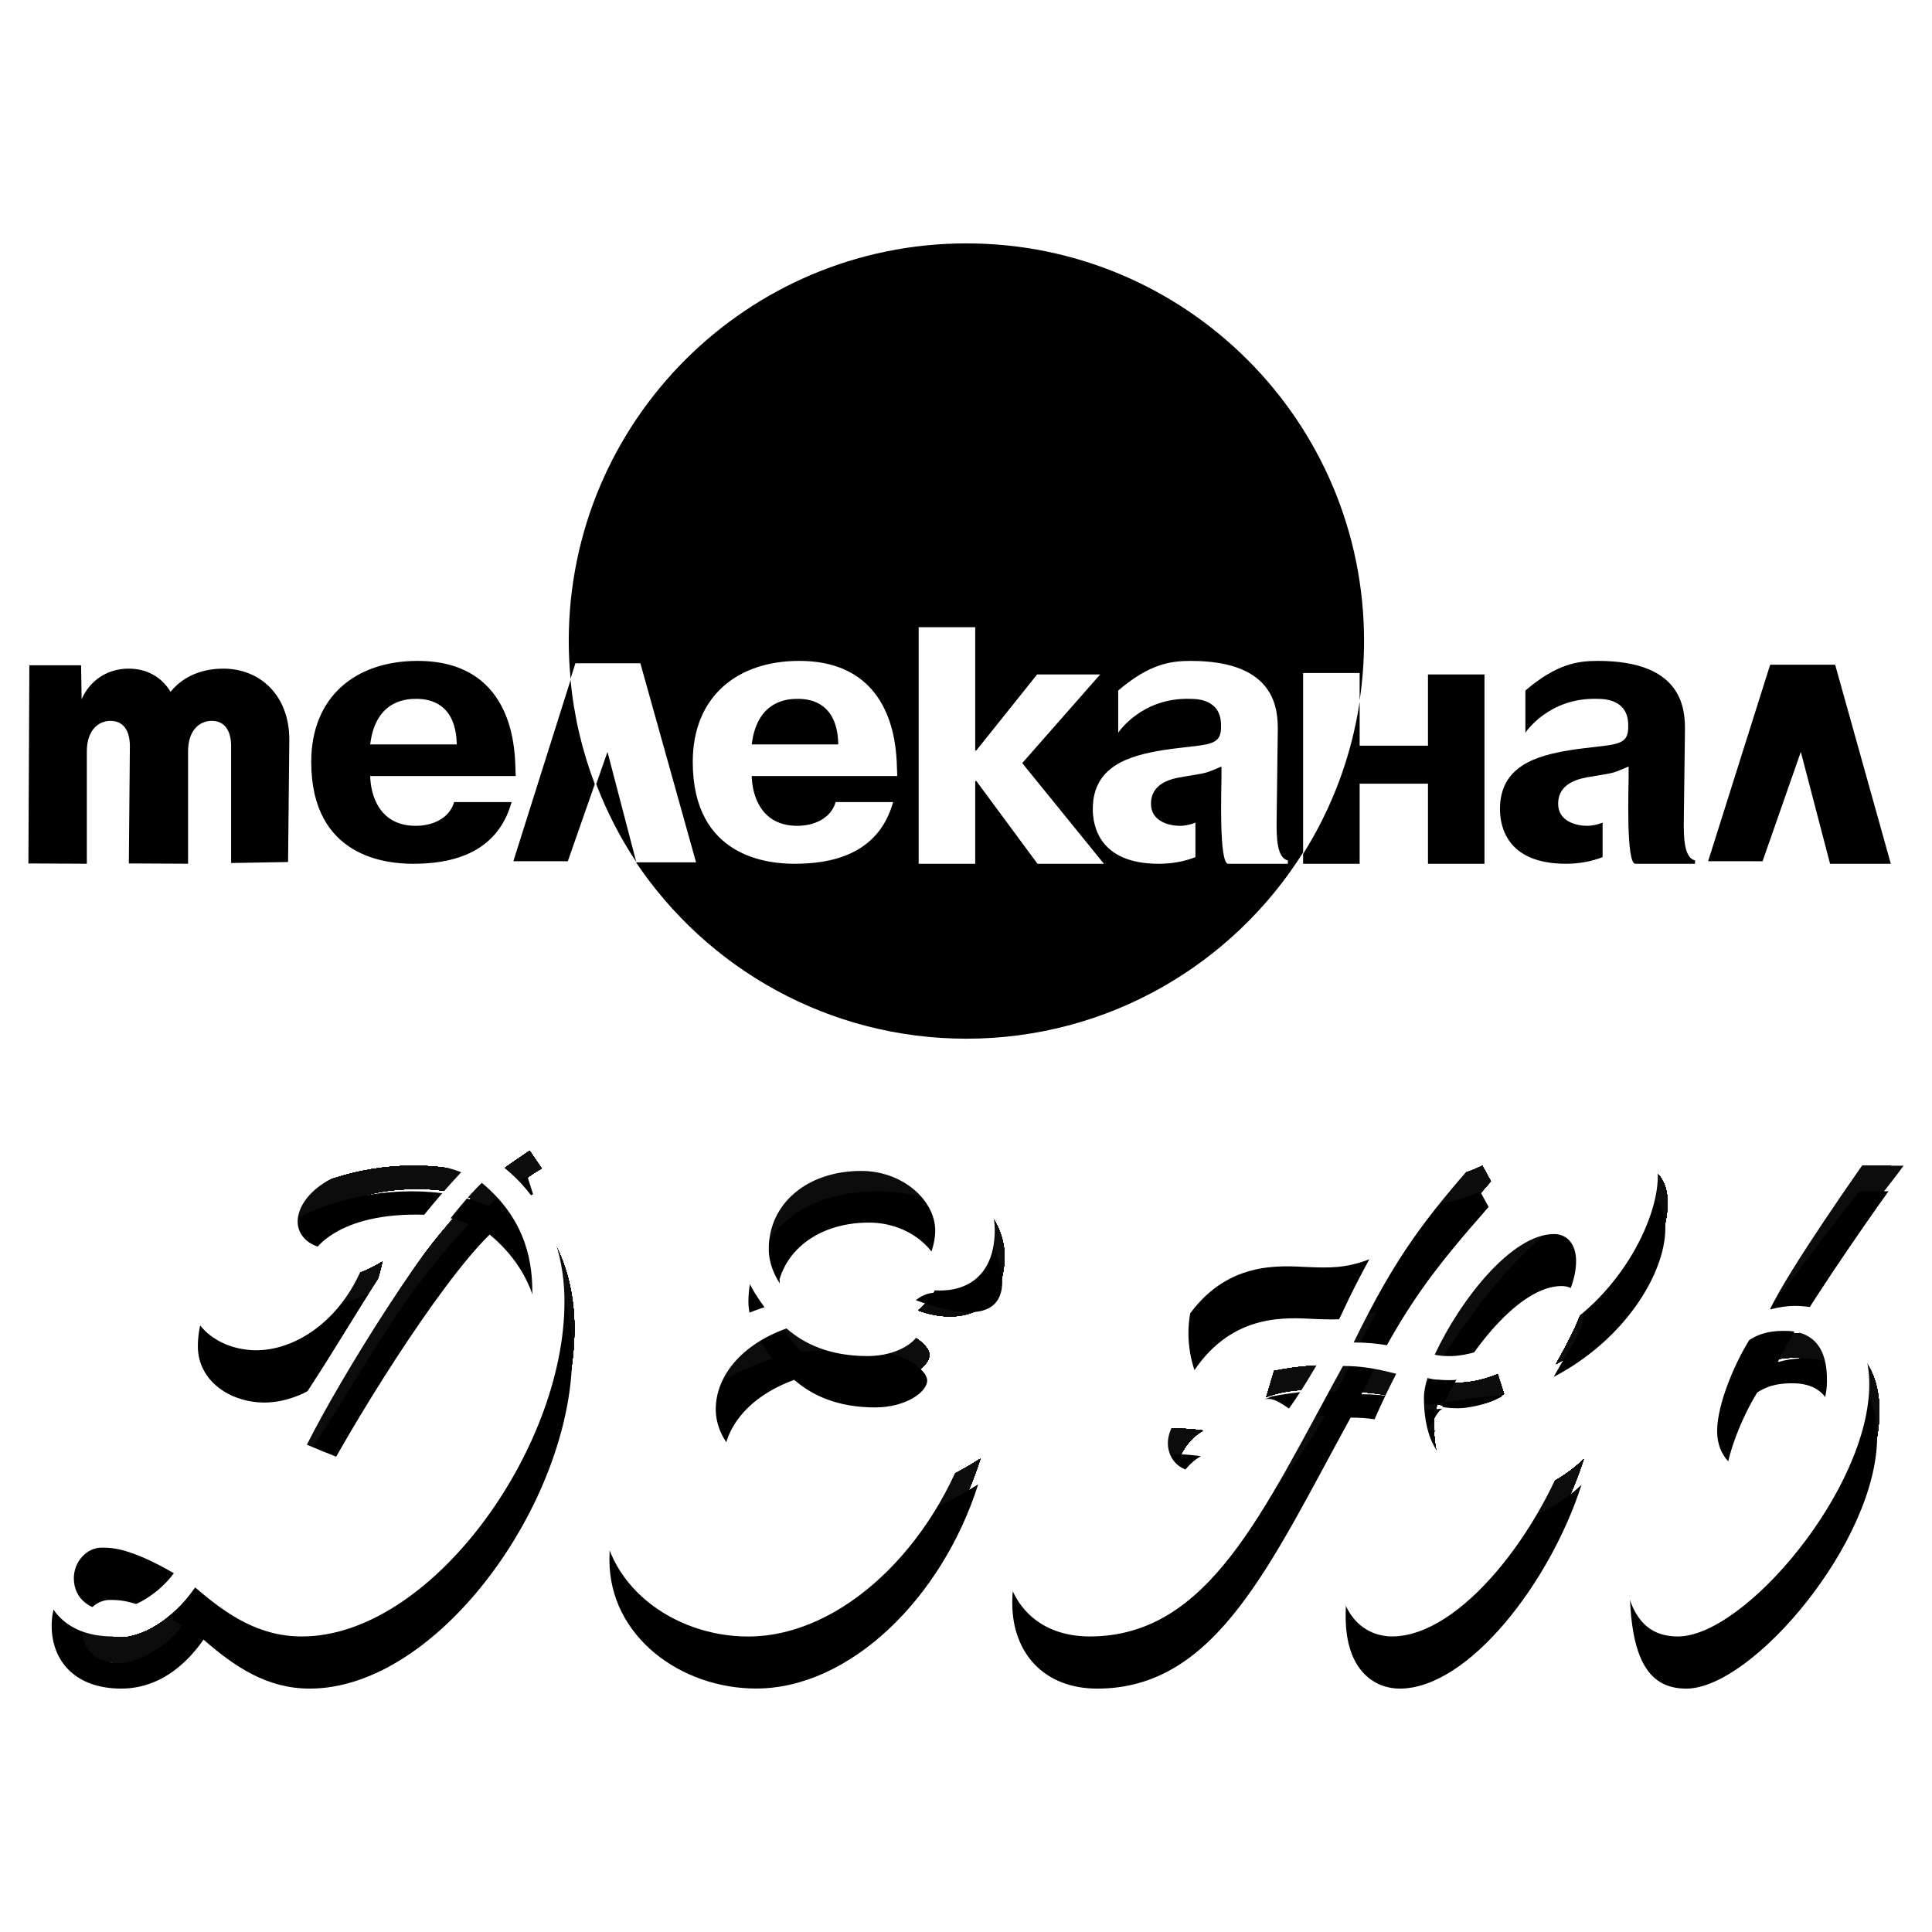 <?xml version="1.0" encoding="utf-8"?>
<!-- Generator: Adobe Illustrator 13.0.0, SVG Export Plug-In . SVG Version: 6.00 Build 14948)  -->
<!DOCTYPE svg PUBLIC "-//W3C//DTD SVG 1.0//EN" "http://www.w3.org/TR/2001/REC-SVG-20010904/DTD/svg10.dtd">
<svg version="1.0" id="Layer_1" xmlns="http://www.w3.org/2000/svg" xmlns:xlink="http://www.w3.org/1999/xlink" x="0px" y="0px"
	 width="192.756px" height="192.756px" viewBox="0 0 192.756 192.756" enable-background="new 0 0 192.756 192.756"
	 xml:space="preserve">
<g>
	<polygon fill-rule="evenodd" clip-rule="evenodd" fill="#FFFFFF" points="0,0 192.756,0 192.756,192.756 0,192.756 0,0 	"/>
	<path fill-rule="evenodd" clip-rule="evenodd" d="M2.929,66.375H8.09l0.054,3.387c0.819-1.861,2.537-3.051,4.702-3.051
		c1.787,0,3.276,0.818,4.169,2.308c1.637-2.009,3.951-2.308,5.259-2.308c3.724,0,6.59,2.717,6.59,7.068l-0.122,12.225l-5.684,0.099
		V74.444c0-0.483-0.037-2.522-1.942-2.522c-1.231,0-2.352,0.964-2.352,3.042v11.211l-5.91-0.029l0.104-11.701
		c0-0.483-0.039-2.522-1.941-2.522c-1.231,0-2.353,0.964-2.353,3.042v11.211l-5.83-0.029L2.929,66.375L2.929,66.375z"/>
	<polygon fill-rule="evenodd" clip-rule="evenodd" points="176.61,66.317 183.092,66.317 188.647,86.179 182.586,86.179 
		179.668,75.015 175.852,85.926 170.42,85.922 176.61,66.317 	"/>
	<path fill-rule="evenodd" clip-rule="evenodd" d="M36.935,74.27c0.558-4.618,3.908-4.544,4.651-4.544
		c1.378,0,3.908,0.518,3.984,4.544H36.935L36.935,74.27z M45.309,80.022c-0.483,1.666-2.196,2.371-3.834,2.371
		c-3.684,0-4.503-3.149-4.54-4.965h14.518l-0.038-1.042c-0.073-2.299-0.558-10.447-9.754-10.447
		c-6.178,0-10.609,3.564-10.609,10.077c0,9.606,7.669,10.163,10.162,10.163c3.5,0,8.339-0.816,9.829-6.156H45.309L45.309,80.022z"/>
	<path fill-rule="evenodd" clip-rule="evenodd" d="M167.996,81.605l0.111-8.611c0.035-2.191-0.147-7.056-8.68-7.056
		c-2.051,0-4.127,0.305-7.239,2.956v4.208c0,0,2.314-3.534,7.198-3.377c0.634,0,2.982,0.038,3.059,2.494c0,0.186,0,0.335,0,0.521
		c-0.113,1.837-1.6,1.467-5.762,2.097c-3.422,0.555-7.031,1.593-7.031,5.887c0,1.556,0.557,5.454,6.584,5.454
		c1.221,0,2.496-0.203,3.654-0.664v-3.439c-0.562,0.228-1.112,0.317-1.531,0.317c-1.04,0-2.901-0.41-2.901-2.197
		c0-2.12,2.12-2.531,3.31-2.715c2.194-0.373,2.009-0.262,3.719-1.006v1.19c0,0.896-0.27,8.514,0.669,8.514c0.944,0,5.958,0,5.958,0
		v-0.334C168.031,85.582,167.96,83.65,167.996,81.605L167.996,81.605z"/>
	<path fill-rule="evenodd" clip-rule="evenodd" d="M51.218,85.922l5.434,0.004l2.692-7.698c-1.249-3.274-2.078-6.754-2.418-10.379
		L51.218,85.922L51.218,85.922z"/>
	<path fill-rule="evenodd" clip-rule="evenodd" d="M142.469,67.29v7.11h-6.816v-4.386c-0.826,5.517-2.792,10.657-5.641,15.183v0.981
		h5.641v-7.991h6.816v7.991h5.638V67.29H142.469L142.469,67.29z"/>
	<path fill-rule="evenodd" clip-rule="evenodd" d="M59.486,78.229c1.049,2.75,2.392,5.354,3.994,7.77L60.61,75.015L59.486,78.229
		L59.486,78.229z"/>
	<path fill-rule="evenodd" clip-rule="evenodd" d="M79.653,69.726c-0.745,0-4.094-0.074-4.653,4.544h8.635
		C83.562,70.243,81.03,69.726,79.653,69.726L79.653,69.726z"/>
	<path fill-rule="evenodd" clip-rule="evenodd" d="M79.542,82.393c1.636,0,3.349-0.705,3.832-2.371h5.734
		c-1.49,5.34-6.329,6.156-9.827,6.156c-2.494,0-10.164-0.557-10.164-10.163c0-6.513,4.432-10.077,10.61-10.077
		c9.194,0,9.68,8.148,9.754,10.447l0.038,1.042H75C75.038,79.244,75.857,82.393,79.542,82.393L79.542,82.393z M135.652,67.146v2.725
		c0.286-1.929,0.44-3.903,0.44-5.913c0-21.911-17.764-39.675-39.674-39.675c-21.911,0-39.674,17.764-39.674,39.675
		c0,1.264,0.066,2.513,0.181,3.748l0.484-1.532h6.48l5.556,19.861h-5.991c7.121,10.612,19.226,17.596,32.964,17.596
		c14.154,0,26.571-7.419,33.593-18.577V67.146H135.652L135.652,67.146z M103.512,86.179l-6.103-8.259h-0.112v8.259h-5.64V62.576
		h5.64v12.297h0.112l6.066-7.583h6.291l-7.778,8.845l8.151,10.043H103.512L103.512,86.179z M128.49,86.179c0,0-5.014,0-5.955,0
		s-0.669-7.617-0.669-8.514v-1.19c-1.713,0.745-1.525,0.633-3.722,1.006c-1.189,0.184-3.309,0.595-3.309,2.715
		c0,1.787,1.86,2.197,2.9,2.197c0.422,0,0.973-0.09,1.531-0.317v3.439c-1.156,0.461-2.433,0.664-3.652,0.664
		c-6.026,0-6.586-3.898-6.586-5.454c0-4.294,3.61-5.332,7.031-5.887c4.162-0.63,5.649-0.26,5.762-2.097c0-0.186,0-0.336,0-0.521
		c-0.076-2.456-2.425-2.494-3.058-2.494c-4.882-0.157-7.199,3.377-7.199,3.377v-4.208c3.115-2.651,5.188-2.956,7.242-2.956
		c8.529,0,8.715,4.864,8.677,7.056l-0.111,8.611c-0.036,2.044,0.037,3.977,1.117,4.239V86.179L128.49,86.179z"/>
	<path fill-rule="evenodd" clip-rule="evenodd" fill="#141414" d="M49.082,120.615c4.682,3.906,5.037,8.451,5.037,11.008
		c0,10.465-8.018,17.885-13.196,17.885c-2.413,0-5.109-0.99-9.294-2.762C34.962,140.117,43.902,125.658,49.082,120.615
		L49.082,120.615z M52.841,114.814c-2.271,1.559-2.909,1.912-3.831,2.967c-2.554-1.055-4.895-1.48-7.734-1.48
		c-11.488,0-21.31,7.725-21.31,15.463c0,3.48,3.25,5.611,6.642,5.611c4.453,0,9.915-3.906,11.547-11.506
		c-0.922,0.57-2.555,1.422-3.689,1.422c-2.625,0-3.76-1.422-3.76-2.77c0-2.414,3.194-5.895,10.997-5.895
		c2.128,0,3.618,0.285,5.32,0.924c-8.159,8.805-10.003,14.344-18.153,26.061c-1.767-0.85-3.887-1.414-5.936-1.414
		c-8.845,0-17.556,9.475-17.556,15.42c0,3.609,2.408,6.299,6.94,6.299c4.532,0,7.222-3.469,8.213-4.883
		c3.179,2.762,6.359,4.883,10.6,4.883c12.84,0,26.178-18.674,26.178-33.369c0-3.408-0.78-9.375-6.312-13.707
		c1.418-1.268,2.27-1.832,3.051-2.258L52.841,114.814L52.841,114.814z M18.408,159.617c-1.771,2.406-4.603,3.752-6.373,3.752
		c-1.771,0-3.611-1.062-3.611-3.256c0-1.629,1.274-3.045,2.762-3.045C12.035,157.068,13.876,156.998,18.408,159.617L18.408,159.617z
		"/>
	<path fill-rule="evenodd" clip-rule="evenodd" fill="#141414" d="M74.892,127.344c0-5.09,3.797-11.039,12.874-11.039
		c7.582,0,12.452,4.465,12.452,8.99c0,5.869-4.589,6.93-8.623,5.445c1.771-1.414,2.693-3.607,2.693-5.377
		c0-2.969-3.189-5.938-7.374-5.938c-5.388,0-9.217,3.252-9.217,7.777c0,1.77,0.921,3.607,2.482,5.092
		c0.636-0.07,3.543-0.283,5.529-0.283c4.182,0,7.02,1.975,7.02,3.174c0,1.127-2.126,2.68-5.178,2.68
		c-3.757,0-6.309-1.199-8.081-2.752c-4.509,1.621-7.064,4.809-7.064,8.078c0,3.268,3.116,7.104,9.827,7.104
		c5.886,0,10.779-1.703,15.585-4.76C94.216,156.895,85,165.91,75.662,165.91c-7.497,0-14.638-5.182-14.638-12.846
		c0-8.736,6.222-16.752,16.251-20.066C76.013,131.305,74.892,129.184,74.892,127.344L74.892,127.344z"/>
	<path fill-rule="evenodd" clip-rule="evenodd" fill="#141414" d="M127.122,136.766c2.621-0.496,4.465-0.637,6.378-0.426
		c1.49-2.619,1.562-3.4,4.113-8.072c-2.411,0.92-4.041,0.85-6.096,0.779c-2.906-0.141-8.224-0.639-12.122,5.096
		c-3.12-9.486,6.521-17.842,14.816-17.842c4.322,0,6.378,1.135,9.711,1.135c0.777,0,2.268-0.285,3.97-1.135l0.852,1.559
		c-5.531,6.301-8.436,9.984-12.689,18.691c2.479,0,4.254,0.424,5.43,0.826c8.436-15.104,16.801-21.066,21.695-21.066
		c2.696,0,3.194,2.271,3.194,3.689c0,4.475-4.046,12.414-11.14,16.1c2.271-4.039,2.979-5.881,2.979-7.654
		c0-1.629-0.851-2.693-2.196-2.693c-4.185,0-9.289,6.451-11.912,12.051c0.568,0.141,1.136,0.141,1.702,0.141
		c0.212,0,1.773-0.07,3.616-0.85l0.636,1.977c-1.061,0.775-2.054,1.059-3.543,1.197c-0.709,0.07-1.346,0.07-2.057,0
		c-0.354,0-0.707-0.07-1.048-0.178c-0.215,0.643-0.354,1.354-0.354,1.996c0,2.779,0.708,7.48,5.669,7.48
		c3.261,0,6.879-1.637,9.288-3.99c-3.12,9.725-11.272,20.34-18.149,20.34c-2.337,0-5.386-1.627-5.386-7.221
		c0-2.121,0.285-8.209,5.813-19.033c-2.198-0.57-3.617-0.781-5.316-0.781c-8.002,14.576-13.383,27.035-25.271,27.035
		c-5.305,0-8.489-3.539-8.489-8.562c0-7.574,7.216-16.266,18.821-14.627c-1.487,0.854-2.549,2.494-2.549,3.918
		c0,1.211,0.778,2.922,3.327,2.922c5.028,0,9.062-6.555,11.612-10.9h-1.913c-1.416,0-2.831,0.215-4.175,0.711L127.122,136.766
		L127.122,136.766z"/>
	<path fill-rule="evenodd" clip-rule="evenodd" fill="#141414" d="M175.541,136.379c1.275-0.852,2.55-0.92,3.541-0.92
		c4.104,0,4.175,3.613,4.175,5.031c0,4.111-3.892,9.076-7.432,9.076c-1.559,0-3.469-1.418-3.469-4.113
		S174.128,138.648,175.541,136.379L175.541,136.379z M185.734,116.301c-1.202,1.492-3.752,4.754-5.45,7.096
		c-2.972,4.047-17.466,20.994-17.466,31.975c0,7.928,2.051,10.545,5.651,10.545c6.577,0,19.037-14.65,19.037-25.141
		c0-5.531-3.612-7.799-7.435-7.799c-0.85,0-1.628,0.141-2.478,0.354c1.909-4.045,8.849-13.979,11.045-17.029H185.734
		L185.734,116.301z"/>
	<path fill-rule="evenodd" clip-rule="evenodd" fill="#141414" d="M49.082,120.615c4.682,3.906,5.037,8.451,5.037,11.008
		c0,10.465-8.018,17.885-13.196,17.885c-2.413,0-5.109-0.99-9.294-2.762C34.962,140.117,43.902,125.658,49.082,120.615
		L49.082,120.615z M52.841,114.814c-2.271,1.559-2.909,1.912-3.831,2.967c-2.554-1.055-4.895-1.48-7.734-1.48
		c-11.488,0-21.31,7.725-21.31,15.463c0,3.48,3.25,5.611,6.642,5.611c4.453,0,9.915-3.906,11.547-11.506
		c-0.922,0.57-2.555,1.422-3.689,1.422c-2.625,0-3.76-1.422-3.76-2.77c0-2.414,3.194-5.895,10.997-5.895
		c2.128,0,3.618,0.285,5.32,0.924c-8.159,8.805-10.003,14.344-18.153,26.061c-1.767-0.85-3.887-1.414-5.936-1.414
		c-8.845,0-17.556,9.475-17.556,15.42c0,3.609,2.408,6.299,6.94,6.299c4.532,0,7.222-3.469,8.213-4.883
		c3.179,2.762,6.359,4.883,10.6,4.883c12.84,0,26.178-18.674,26.178-33.369c0-3.408-0.78-9.375-6.312-13.707
		c1.418-1.268,2.27-1.832,3.051-2.258L52.841,114.814L52.841,114.814z M18.408,159.617c-1.771,2.406-4.603,3.752-6.373,3.752
		c-1.771,0-3.611-1.062-3.611-3.256c0-1.629,1.274-3.045,2.762-3.045C12.035,157.068,13.876,156.998,18.408,159.617L18.408,159.617z
		"/>
	<path fill-rule="evenodd" clip-rule="evenodd" fill="#141414" d="M74.892,127.344c0-5.09,3.797-11.039,12.874-11.039
		c7.582,0,12.452,4.465,12.452,8.99c0,5.869-4.589,6.93-8.623,5.445c1.771-1.414,2.693-3.607,2.693-5.377
		c0-2.969-3.189-5.938-7.374-5.938c-5.388,0-9.217,3.252-9.217,7.777c0,1.77,0.921,3.607,2.482,5.092
		c0.636-0.07,3.543-0.283,5.529-0.283c4.182,0,7.02,1.975,7.02,3.174c0,1.127-2.126,2.68-5.178,2.68
		c-3.757,0-6.309-1.199-8.081-2.752c-4.509,1.621-7.064,4.809-7.064,8.078c0,3.268,3.116,7.104,9.827,7.104
		c5.886,0,10.779-1.703,15.585-4.76C94.216,156.895,85,165.91,75.662,165.91c-7.497,0-14.638-5.182-14.638-12.846
		c0-8.736,6.222-16.752,16.251-20.066C76.013,131.305,74.892,129.184,74.892,127.344L74.892,127.344z"/>
	<path fill-rule="evenodd" clip-rule="evenodd" fill="#141414" d="M127.122,136.766c2.621-0.496,4.465-0.637,6.378-0.426
		c1.49-2.619,1.562-3.4,4.113-8.072c-2.411,0.92-4.041,0.85-6.096,0.779c-2.906-0.141-8.224-0.639-12.122,5.096
		c-3.12-9.486,6.521-17.842,14.816-17.842c4.322,0,6.378,1.135,9.711,1.135c0.777,0,2.268-0.285,3.97-1.135l0.852,1.559
		c-5.531,6.301-8.436,9.984-12.689,18.691c2.479,0,4.254,0.424,5.43,0.826c8.436-15.104,16.801-21.066,21.695-21.066
		c2.696,0,3.194,2.271,3.194,3.689c0,4.475-4.046,12.414-11.14,16.1c2.271-4.039,2.979-5.881,2.979-7.654
		c0-1.629-0.851-2.693-2.196-2.693c-4.185,0-9.289,6.451-11.912,12.051c0.568,0.141,1.136,0.141,1.702,0.141
		c0.212,0,1.773-0.07,3.616-0.85l0.636,1.977c-1.061,0.775-2.054,1.059-3.543,1.197c-0.709,0.07-1.346,0.07-2.057,0
		c-0.354,0-0.707-0.07-1.048-0.178c-0.215,0.643-0.354,1.354-0.354,1.996c0,2.779,0.708,7.48,5.669,7.48
		c3.261,0,6.879-1.637,9.288-3.99c-3.12,9.725-11.272,20.34-18.149,20.34c-2.337,0-5.386-1.627-5.386-7.221
		c0-2.121,0.285-8.209,5.813-19.033c-2.198-0.57-3.617-0.781-5.316-0.781c-8.002,14.576-13.383,27.035-25.271,27.035
		c-5.305,0-8.489-3.539-8.489-8.562c0-7.574,7.216-16.266,18.821-14.627c-1.487,0.854-2.549,2.494-2.549,3.918
		c0,1.211,0.778,2.922,3.327,2.922c5.028,0,9.062-6.555,11.612-10.9h-1.913c-1.416,0-2.831,0.215-4.175,0.711L127.122,136.766
		L127.122,136.766z"/>
	<path fill-rule="evenodd" clip-rule="evenodd" fill="#141414" d="M175.541,136.379c1.275-0.852,2.55-0.92,3.541-0.92
		c4.104,0,4.175,3.613,4.175,5.031c0,4.111-3.892,9.076-7.432,9.076c-1.559,0-3.469-1.418-3.469-4.113
		S174.128,138.648,175.541,136.379L175.541,136.379z M185.734,116.301c-1.202,1.492-3.752,4.754-5.45,7.096
		c-2.972,4.047-17.466,20.994-17.466,31.975c0,7.928,2.051,10.545,5.651,10.545c6.577,0,19.037-14.65,19.037-25.141
		c0-5.531-3.612-7.799-7.435-7.799c-0.85,0-1.628,0.141-2.478,0.354c1.909-4.045,8.849-13.979,11.045-17.029H185.734
		L185.734,116.301z"/>
	<path fill-rule="evenodd" clip-rule="evenodd" fill="#141414" d="M49.082,120.615c4.682,3.906,5.037,8.451,5.037,11.008
		c0,10.465-8.018,17.885-13.196,17.885c-2.413,0-5.109-0.99-9.294-2.762C34.962,140.117,43.902,125.658,49.082,120.615
		L49.082,120.615z M52.841,114.814c-2.271,1.559-2.909,1.912-3.831,2.967c-2.554-1.055-4.895-1.48-7.734-1.48
		c-11.488,0-21.31,7.725-21.31,15.463c0,3.48,3.25,5.611,6.642,5.611c4.453,0,9.915-3.906,11.547-11.506
		c-0.922,0.57-2.555,1.422-3.689,1.422c-2.625,0-3.76-1.422-3.76-2.77c0-2.414,3.194-5.895,10.997-5.895
		c2.128,0,3.618,0.285,5.32,0.924c-8.159,8.805-10.003,14.344-18.153,26.061c-1.767-0.85-3.887-1.414-5.936-1.414
		c-8.845,0-17.556,9.475-17.556,15.42c0,3.609,2.408,6.299,6.94,6.299c4.532,0,7.222-3.469,8.213-4.883
		c3.179,2.762,6.359,4.883,10.6,4.883c12.84,0,26.178-18.674,26.178-33.369c0-3.408-0.78-9.375-6.312-13.707
		c1.418-1.268,2.27-1.832,3.051-2.258L52.841,114.814L52.841,114.814z M18.408,159.617c-1.771,2.406-4.603,3.752-6.373,3.752
		c-1.771,0-3.611-1.062-3.611-3.256c0-1.629,1.274-3.045,2.762-3.045C12.035,157.068,13.876,156.998,18.408,159.617L18.408,159.617z
		"/>
	<path fill-rule="evenodd" clip-rule="evenodd" fill="#141414" d="M74.892,127.344c0-5.09,3.797-11.039,12.874-11.039
		c7.582,0,12.452,4.465,12.452,8.99c0,5.869-4.589,6.93-8.623,5.445c1.771-1.414,2.693-3.607,2.693-5.377
		c0-2.969-3.189-5.938-7.374-5.938c-5.388,0-9.217,3.252-9.217,7.777c0,1.77,0.921,3.607,2.482,5.092
		c0.636-0.07,3.543-0.283,5.529-0.283c4.182,0,7.02,1.975,7.02,3.174c0,1.127-2.126,2.68-5.178,2.68
		c-3.757,0-6.309-1.199-8.081-2.752c-4.509,1.621-7.064,4.809-7.064,8.078c0,3.268,3.116,7.104,9.827,7.104
		c5.886,0,10.779-1.703,15.585-4.76C94.216,156.895,85,165.91,75.662,165.91c-7.497,0-14.638-5.182-14.638-12.846
		c0-8.736,6.222-16.752,16.251-20.066C76.013,131.305,74.892,129.184,74.892,127.344L74.892,127.344z"/>
	<path fill-rule="evenodd" clip-rule="evenodd" fill="#141414" d="M127.122,136.766c2.621-0.496,4.465-0.637,6.378-0.426
		c1.49-2.619,1.562-3.4,4.113-8.072c-2.411,0.92-4.041,0.85-6.096,0.779c-2.906-0.141-8.224-0.639-12.122,5.096
		c-3.12-9.486,6.521-17.842,14.816-17.842c4.322,0,6.378,1.135,9.711,1.135c0.777,0,2.268-0.285,3.97-1.135l0.852,1.559
		c-5.531,6.301-8.436,9.984-12.689,18.691c2.479,0,4.254,0.424,5.43,0.826c8.436-15.104,16.801-21.066,21.695-21.066
		c2.696,0,3.194,2.271,3.194,3.689c0,4.475-4.046,12.414-11.14,16.1c2.271-4.039,2.979-5.881,2.979-7.654
		c0-1.629-0.851-2.693-2.196-2.693c-4.185,0-9.289,6.451-11.912,12.051c0.568,0.141,1.136,0.141,1.702,0.141
		c0.212,0,1.773-0.07,3.616-0.85l0.636,1.977c-1.061,0.775-2.054,1.059-3.543,1.197c-0.709,0.07-1.346,0.07-2.057,0
		c-0.354,0-0.707-0.07-1.048-0.178c-0.215,0.643-0.354,1.354-0.354,1.996c0,2.779,0.708,7.48,5.669,7.48
		c3.261,0,6.879-1.637,9.288-3.99c-3.12,9.725-11.272,20.34-18.149,20.34c-2.337,0-5.386-1.627-5.386-7.221
		c0-2.121,0.285-8.209,5.813-19.033c-2.198-0.57-3.617-0.781-5.316-0.781c-8.002,14.576-13.383,27.035-25.271,27.035
		c-5.305,0-8.489-3.539-8.489-8.562c0-7.574,7.216-16.266,18.821-14.627c-1.487,0.854-2.549,2.494-2.549,3.918
		c0,1.211,0.778,2.922,3.327,2.922c5.028,0,9.062-6.555,11.612-10.9h-1.913c-1.416,0-2.831,0.215-4.175,0.711L127.122,136.766
		L127.122,136.766z"/>
	<path fill-rule="evenodd" clip-rule="evenodd" fill="#141414" d="M175.541,136.379c1.275-0.852,2.55-0.92,3.541-0.92
		c4.104,0,4.175,3.613,4.175,5.031c0,4.111-3.892,9.076-7.432,9.076c-1.559,0-3.469-1.418-3.469-4.113
		S174.128,138.648,175.541,136.379L175.541,136.379z M185.734,116.301c-1.202,1.492-3.752,4.754-5.45,7.096
		c-2.972,4.047-17.466,20.994-17.466,31.975c0,7.928,2.051,10.545,5.651,10.545c6.577,0,19.037-14.65,19.037-25.141
		c0-5.531-3.612-7.799-7.435-7.799c-0.85,0-1.628,0.141-2.478,0.354c1.909-4.045,8.849-13.979,11.045-17.029H185.734
		L185.734,116.301z"/>
	<path fill-rule="evenodd" clip-rule="evenodd" fill="#141414" d="M49.082,120.615c4.682,3.906,5.037,8.451,5.037,11.008
		c0,10.465-8.018,17.885-13.196,17.885c-2.413,0-5.109-0.99-9.294-2.762C34.962,140.117,43.902,125.658,49.082,120.615
		L49.082,120.615z M52.841,114.814c-2.271,1.559-2.909,1.912-3.831,2.967c-2.554-1.055-4.895-1.48-7.734-1.48
		c-11.488,0-21.31,7.725-21.31,15.463c0,3.48,3.25,5.611,6.642,5.611c4.453,0,9.915-3.906,11.547-11.506
		c-0.922,0.57-2.555,1.422-3.689,1.422c-2.625,0-3.76-1.422-3.76-2.77c0-2.414,3.194-5.895,10.997-5.895
		c2.128,0,3.618,0.285,5.32,0.924c-8.159,8.805-10.003,14.344-18.153,26.061c-1.767-0.85-3.887-1.414-5.936-1.414
		c-8.845,0-17.556,9.475-17.556,15.42c0,3.609,2.408,6.299,6.94,6.299c4.532,0,7.222-3.469,8.213-4.883
		c3.179,2.762,6.359,4.883,10.6,4.883c12.84,0,26.178-18.674,26.178-33.369c0-3.408-0.78-9.375-6.312-13.707
		c1.418-1.268,2.27-1.832,3.051-2.258L52.841,114.814L52.841,114.814z M18.408,159.617c-1.771,2.406-4.603,3.752-6.373,3.752
		c-1.771,0-3.611-1.062-3.611-3.256c0-1.629,1.274-3.045,2.762-3.045C12.035,157.068,13.876,156.998,18.408,159.617L18.408,159.617z
		"/>
	<path fill-rule="evenodd" clip-rule="evenodd" fill="#141414" d="M74.892,127.344c0-5.09,3.797-11.039,12.874-11.039
		c7.582,0,12.452,4.465,12.452,8.99c0,5.869-4.589,6.93-8.623,5.445c1.771-1.414,2.693-3.607,2.693-5.377
		c0-2.969-3.189-5.938-7.374-5.938c-5.388,0-9.217,3.252-9.217,7.777c0,1.77,0.921,3.607,2.482,5.092
		c0.636-0.07,3.543-0.283,5.529-0.283c4.182,0,7.02,1.975,7.02,3.174c0,1.127-2.126,2.68-5.178,2.68
		c-3.757,0-6.309-1.199-8.081-2.752c-4.509,1.621-7.064,4.809-7.064,8.078c0,3.268,3.116,7.104,9.827,7.104
		c5.886,0,10.779-1.703,15.585-4.76C94.216,156.895,85,165.91,75.662,165.91c-7.497,0-14.638-5.182-14.638-12.846
		c0-8.736,6.222-16.752,16.251-20.066C76.013,131.305,74.892,129.184,74.892,127.344L74.892,127.344z"/>
	<path fill-rule="evenodd" clip-rule="evenodd" fill="#141414" d="M127.122,136.766c2.621-0.496,4.465-0.637,6.378-0.426
		c1.49-2.619,1.562-3.4,4.113-8.072c-2.411,0.92-4.041,0.85-6.096,0.779c-2.906-0.141-8.224-0.639-12.122,5.096
		c-3.12-9.486,6.521-17.842,14.816-17.842c4.322,0,6.378,1.135,9.711,1.135c0.777,0,2.268-0.285,3.97-1.135l0.852,1.559
		c-5.531,6.301-8.436,9.984-12.689,18.691c2.479,0,4.254,0.424,5.43,0.826c8.436-15.104,16.801-21.066,21.695-21.066
		c2.696,0,3.194,2.271,3.194,3.689c0,4.475-4.046,12.414-11.14,16.1c2.271-4.039,2.979-5.881,2.979-7.654
		c0-1.629-0.851-2.693-2.196-2.693c-4.185,0-9.289,6.451-11.912,12.051c0.568,0.141,1.136,0.141,1.702,0.141
		c0.212,0,1.773-0.07,3.616-0.85l0.636,1.977c-1.061,0.775-2.054,1.059-3.543,1.197c-0.709,0.07-1.346,0.07-2.057,0
		c-0.354,0-0.707-0.07-1.048-0.178c-0.215,0.643-0.354,1.354-0.354,1.996c0,2.779,0.708,7.48,5.669,7.48
		c3.261,0,6.879-1.637,9.288-3.99c-3.12,9.725-11.272,20.34-18.149,20.34c-2.337,0-5.386-1.627-5.386-7.221
		c0-2.121,0.285-8.209,5.813-19.033c-2.198-0.57-3.617-0.781-5.316-0.781c-8.002,14.576-13.383,27.035-25.271,27.035
		c-5.305,0-8.489-3.539-8.489-8.562c0-7.574,7.216-16.266,18.821-14.627c-1.487,0.854-2.549,2.494-2.549,3.918
		c0,1.211,0.778,2.922,3.327,2.922c5.028,0,9.062-6.555,11.612-10.9h-1.913c-1.416,0-2.831,0.215-4.175,0.711L127.122,136.766
		L127.122,136.766z"/>
	<path fill-rule="evenodd" clip-rule="evenodd" fill="#141414" d="M175.541,136.379c1.275-0.852,2.55-0.92,3.541-0.92
		c4.104,0,4.175,3.613,4.175,5.031c0,4.111-3.892,9.076-7.432,9.076c-1.559,0-3.469-1.418-3.469-4.113
		S174.128,138.648,175.541,136.379L175.541,136.379z M185.734,116.301c-1.202,1.492-3.752,4.754-5.45,7.096
		c-2.972,4.047-17.466,20.994-17.466,31.975c0,7.928,2.051,10.545,5.651,10.545c6.577,0,19.037-14.65,19.037-25.141
		c0-5.531-3.612-7.799-7.435-7.799c-0.85,0-1.628,0.141-2.478,0.354c1.909-4.045,8.849-13.979,11.045-17.029H185.734
		L185.734,116.301z"/>
	<path fill-rule="evenodd" clip-rule="evenodd" fill="#141414" d="M49.082,120.615c4.682,3.906,5.037,8.451,5.037,11.008
		c0,10.465-8.018,17.885-13.196,17.885c-2.413,0-5.109-0.99-9.294-2.762C34.962,140.117,43.902,125.658,49.082,120.615
		L49.082,120.615z M52.841,114.814c-2.271,1.559-2.909,1.912-3.831,2.967c-2.554-1.055-4.895-1.48-7.734-1.48
		c-11.488,0-21.31,7.725-21.31,15.463c0,3.48,3.25,5.611,6.642,5.611c4.453,0,9.915-3.906,11.547-11.506
		c-0.922,0.57-2.555,1.422-3.689,1.422c-2.625,0-3.76-1.422-3.76-2.77c0-2.414,3.194-5.895,10.997-5.895
		c2.128,0,3.618,0.285,5.32,0.924c-8.159,8.805-10.003,14.344-18.153,26.061c-1.767-0.85-3.887-1.414-5.936-1.414
		c-8.845,0-17.556,9.475-17.556,15.42c0,3.609,2.408,6.299,6.94,6.299c4.532,0,7.222-3.469,8.213-4.883
		c3.179,2.762,6.359,4.883,10.6,4.883c12.84,0,26.178-18.674,26.178-33.369c0-3.408-0.78-9.375-6.312-13.707
		c1.418-1.268,2.27-1.832,3.051-2.258L52.841,114.814L52.841,114.814z M18.408,159.617c-1.771,2.406-4.603,3.752-6.373,3.752
		c-1.771,0-3.611-1.062-3.611-3.256c0-1.629,1.274-3.045,2.762-3.045C12.035,157.068,13.876,156.998,18.408,159.617L18.408,159.617z
		"/>
	<path fill-rule="evenodd" clip-rule="evenodd" fill="#141414" d="M74.892,127.344c0-5.09,3.797-11.039,12.874-11.039
		c7.582,0,12.452,4.465,12.452,8.99c0,5.869-4.589,6.93-8.623,5.445c1.771-1.414,2.693-3.607,2.693-5.377
		c0-2.969-3.189-5.938-7.374-5.938c-5.388,0-9.217,3.252-9.217,7.777c0,1.77,0.921,3.607,2.482,5.092
		c0.636-0.07,3.543-0.283,5.529-0.283c4.182,0,7.02,1.975,7.02,3.174c0,1.127-2.126,2.68-5.178,2.68
		c-3.757,0-6.309-1.199-8.081-2.752c-4.509,1.621-7.064,4.809-7.064,8.078c0,3.268,3.116,7.104,9.827,7.104
		c5.886,0,10.779-1.703,15.585-4.76C94.216,156.895,85,165.91,75.662,165.91c-7.497,0-14.638-5.182-14.638-12.846
		c0-8.736,6.222-16.752,16.251-20.066C76.013,131.305,74.892,129.184,74.892,127.344L74.892,127.344z"/>
	<path fill-rule="evenodd" clip-rule="evenodd" fill="#141414" d="M127.122,136.766c2.621-0.496,4.465-0.637,6.378-0.426
		c1.49-2.619,1.562-3.4,4.113-8.072c-2.411,0.92-4.041,0.85-6.096,0.779c-2.906-0.141-8.224-0.639-12.122,5.096
		c-3.12-9.486,6.521-17.842,14.816-17.842c4.322,0,6.378,1.135,9.711,1.135c0.777,0,2.268-0.285,3.97-1.135l0.852,1.559
		c-5.531,6.301-8.436,9.984-12.689,18.691c2.479,0,4.254,0.424,5.43,0.826c8.436-15.104,16.801-21.066,21.695-21.066
		c2.696,0,3.194,2.271,3.194,3.689c0,4.475-4.046,12.414-11.14,16.1c2.271-4.039,2.979-5.881,2.979-7.654
		c0-1.629-0.851-2.693-2.196-2.693c-4.185,0-9.289,6.451-11.912,12.051c0.568,0.141,1.136,0.141,1.702,0.141
		c0.212,0,1.773-0.07,3.616-0.85l0.636,1.977c-1.061,0.775-2.054,1.059-3.543,1.197c-0.709,0.07-1.346,0.07-2.057,0
		c-0.354,0-0.707-0.07-1.048-0.178c-0.215,0.643-0.354,1.354-0.354,1.996c0,2.779,0.708,7.48,5.669,7.48
		c3.261,0,6.879-1.637,9.288-3.99c-3.12,9.725-11.272,20.34-18.149,20.34c-2.337,0-5.386-1.627-5.386-7.221
		c0-2.121,0.285-8.209,5.813-19.033c-2.198-0.57-3.617-0.781-5.316-0.781c-8.002,14.576-13.383,27.035-25.271,27.035
		c-5.305,0-8.489-3.539-8.489-8.562c0-7.574,7.216-16.266,18.821-14.627c-1.487,0.854-2.549,2.494-2.549,3.918
		c0,1.211,0.778,2.922,3.327,2.922c5.028,0,9.062-6.555,11.612-10.9h-1.913c-1.416,0-2.831,0.215-4.175,0.711L127.122,136.766
		L127.122,136.766z"/>
	<path fill-rule="evenodd" clip-rule="evenodd" fill="#141414" d="M175.541,136.379c1.275-0.852,2.55-0.92,3.541-0.92
		c4.104,0,4.175,3.613,4.175,5.031c0,4.111-3.892,9.076-7.432,9.076c-1.559,0-3.469-1.418-3.469-4.113
		S174.128,138.648,175.541,136.379L175.541,136.379z M185.734,116.301c-1.202,1.492-3.752,4.754-5.45,7.096
		c-2.972,4.047-17.466,20.994-17.466,31.975c0,7.928,2.051,10.545,5.651,10.545c6.577,0,19.037-14.65,19.037-25.141
		c0-5.531-3.612-7.799-7.435-7.799c-0.85,0-1.628,0.141-2.478,0.354c1.909-4.045,8.849-13.979,11.045-17.029H185.734
		L185.734,116.301z"/>
	<path fill-rule="evenodd" clip-rule="evenodd" fill="#141414" d="M49.082,120.615c4.682,3.906,5.037,8.451,5.037,11.008
		c0,10.465-8.018,17.885-13.196,17.885c-2.413,0-5.109-0.99-9.294-2.762C34.962,140.117,43.902,125.658,49.082,120.615
		L49.082,120.615z M52.841,114.814c-2.271,1.559-2.909,1.912-3.831,2.967c-2.554-1.055-4.895-1.48-7.734-1.48
		c-11.488,0-21.31,7.725-21.31,15.463c0,3.48,3.25,5.611,6.642,5.611c4.453,0,9.915-3.906,11.547-11.506
		c-0.922,0.57-2.555,1.422-3.689,1.422c-2.625,0-3.76-1.422-3.76-2.77c0-2.414,3.194-5.895,10.997-5.895
		c2.128,0,3.618,0.285,5.32,0.924c-8.159,8.805-10.003,14.344-18.153,26.061c-1.767-0.85-3.887-1.414-5.936-1.414
		c-8.845,0-17.556,9.475-17.556,15.42c0,3.609,2.408,6.299,6.94,6.299c4.532,0,7.222-3.469,8.213-4.883
		c3.179,2.762,6.359,4.883,10.6,4.883c12.84,0,26.178-18.674,26.178-33.369c0-3.408-0.78-9.375-6.312-13.707
		c1.418-1.268,2.27-1.832,3.051-2.258L52.841,114.814L52.841,114.814z M18.408,159.617c-1.771,2.406-4.603,3.752-6.373,3.752
		c-1.771,0-3.611-1.062-3.611-3.256c0-1.629,1.274-3.045,2.762-3.045C12.035,157.068,13.876,156.998,18.408,159.617L18.408,159.617z
		"/>
	<path fill-rule="evenodd" clip-rule="evenodd" fill="#141414" d="M74.892,127.344c0-5.09,3.797-11.039,12.874-11.039
		c7.582,0,12.452,4.465,12.452,8.99c0,5.869-4.589,6.93-8.623,5.445c1.771-1.414,2.693-3.607,2.693-5.377
		c0-2.969-3.189-5.938-7.374-5.938c-5.388,0-9.217,3.252-9.217,7.777c0,1.77,0.921,3.607,2.482,5.092
		c0.636-0.07,3.543-0.283,5.529-0.283c4.182,0,7.02,1.975,7.02,3.174c0,1.127-2.126,2.68-5.178,2.68
		c-3.757,0-6.309-1.199-8.081-2.752c-4.509,1.621-7.064,4.809-7.064,8.078c0,3.268,3.116,7.104,9.827,7.104
		c5.886,0,10.779-1.703,15.585-4.76C94.216,156.895,85,165.91,75.662,165.91c-7.497,0-14.638-5.182-14.638-12.846
		c0-8.736,6.222-16.752,16.251-20.066C76.013,131.305,74.892,129.184,74.892,127.344L74.892,127.344z"/>
	<path fill-rule="evenodd" clip-rule="evenodd" fill="#141414" d="M127.122,136.766c2.621-0.496,4.465-0.637,6.378-0.426
		c1.49-2.619,1.562-3.4,4.113-8.072c-2.411,0.92-4.041,0.85-6.096,0.779c-2.906-0.141-8.224-0.639-12.122,5.096
		c-3.12-9.486,6.521-17.842,14.816-17.842c4.322,0,6.378,1.135,9.711,1.135c0.777,0,2.268-0.285,3.97-1.135l0.852,1.559
		c-5.531,6.301-8.436,9.984-12.689,18.691c2.479,0,4.254,0.424,5.43,0.826c8.436-15.104,16.801-21.066,21.695-21.066
		c2.696,0,3.194,2.271,3.194,3.689c0,4.475-4.046,12.414-11.14,16.1c2.271-4.039,2.979-5.881,2.979-7.654
		c0-1.629-0.851-2.693-2.196-2.693c-4.185,0-9.289,6.451-11.912,12.051c0.568,0.141,1.136,0.141,1.702,0.141
		c0.212,0,1.773-0.07,3.616-0.85l0.636,1.977c-1.061,0.775-2.054,1.059-3.543,1.197c-0.709,0.07-1.346,0.07-2.057,0
		c-0.354,0-0.707-0.07-1.048-0.178c-0.215,0.643-0.354,1.354-0.354,1.996c0,2.779,0.708,7.48,5.669,7.48
		c3.261,0,6.879-1.637,9.288-3.99c-3.12,9.725-11.272,20.34-18.149,20.34c-2.337,0-5.386-1.627-5.386-7.221
		c0-2.121,0.285-8.209,5.813-19.033c-2.198-0.57-3.617-0.781-5.316-0.781c-8.002,14.576-13.383,27.035-25.271,27.035
		c-5.305,0-8.489-3.539-8.489-8.562c0-7.574,7.216-16.266,18.821-14.627c-1.487,0.854-2.549,2.494-2.549,3.918
		c0,1.211,0.778,2.922,3.327,2.922c5.028,0,9.062-6.555,11.612-10.9h-1.913c-1.416,0-2.831,0.215-4.175,0.711L127.122,136.766
		L127.122,136.766z"/>
	<path fill-rule="evenodd" clip-rule="evenodd" fill="#141414" d="M175.541,136.379c1.275-0.852,2.55-0.92,3.541-0.92
		c4.104,0,4.175,3.613,4.175,5.031c0,4.111-3.892,9.076-7.432,9.076c-1.559,0-3.469-1.418-3.469-4.113
		S174.128,138.648,175.541,136.379L175.541,136.379z M185.734,116.301c-1.202,1.492-3.752,4.754-5.45,7.096
		c-2.972,4.047-17.466,20.994-17.466,31.975c0,7.928,2.051,10.545,5.651,10.545c6.577,0,19.037-14.65,19.037-25.141
		c0-5.531-3.612-7.799-7.435-7.799c-0.85,0-1.628,0.141-2.478,0.354c1.909-4.045,8.849-13.979,11.045-17.029H185.734
		L185.734,116.301z"/>
	<path fill-rule="evenodd" clip-rule="evenodd" fill="#141414" d="M49.082,120.615c4.682,3.906,5.037,8.451,5.037,11.008
		c0,10.465-8.018,17.885-13.196,17.885c-2.413,0-5.109-0.99-9.294-2.762C34.962,140.117,43.902,125.658,49.082,120.615
		L49.082,120.615z M52.841,114.814c-2.271,1.559-2.909,1.912-3.831,2.967c-2.554-1.055-4.895-1.48-7.734-1.48
		c-11.488,0-21.31,7.725-21.31,15.463c0,3.48,3.25,5.611,6.642,5.611c4.453,0,9.915-3.906,11.547-11.506
		c-0.922,0.57-2.555,1.422-3.689,1.422c-2.625,0-3.76-1.422-3.76-2.77c0-2.414,3.194-5.895,10.997-5.895
		c2.128,0,3.618,0.285,5.32,0.924c-8.159,8.805-10.003,14.344-18.153,26.061c-1.767-0.85-3.887-1.414-5.936-1.414
		c-8.845,0-17.556,9.475-17.556,15.42c0,3.609,2.408,6.299,6.94,6.299c4.532,0,7.222-3.469,8.213-4.883
		c3.179,2.762,6.359,4.883,10.6,4.883c12.84,0,26.178-18.674,26.178-33.369c0-3.408-0.78-9.375-6.312-13.707
		c1.418-1.268,2.27-1.832,3.051-2.258L52.841,114.814L52.841,114.814z M18.408,159.617c-1.771,2.406-4.603,3.752-6.373,3.752
		c-1.771,0-3.611-1.062-3.611-3.256c0-1.629,1.274-3.045,2.762-3.045C12.035,157.068,13.876,156.998,18.408,159.617L18.408,159.617z
		"/>
	<path fill-rule="evenodd" clip-rule="evenodd" fill="#141414" d="M74.892,127.344c0-5.09,3.797-11.039,12.874-11.039
		c7.582,0,12.452,4.465,12.452,8.99c0,5.869-4.589,6.93-8.623,5.445c1.771-1.414,2.693-3.607,2.693-5.377
		c0-2.969-3.189-5.938-7.374-5.938c-5.388,0-9.217,3.252-9.217,7.777c0,1.77,0.921,3.607,2.482,5.092
		c0.636-0.07,3.543-0.283,5.529-0.283c4.182,0,7.02,1.975,7.02,3.174c0,1.127-2.126,2.68-5.178,2.68
		c-3.757,0-6.309-1.199-8.081-2.752c-4.509,1.621-7.064,4.809-7.064,8.078c0,3.268,3.116,7.104,9.827,7.104
		c5.886,0,10.779-1.703,15.585-4.76C94.216,156.895,85,165.91,75.662,165.91c-7.497,0-14.638-5.182-14.638-12.846
		c0-8.736,6.222-16.752,16.251-20.066C76.013,131.305,74.892,129.184,74.892,127.344L74.892,127.344z"/>
	<path fill-rule="evenodd" clip-rule="evenodd" fill="#141414" d="M127.122,136.766c2.621-0.496,4.465-0.637,6.378-0.426
		c1.49-2.619,1.562-3.4,4.113-8.072c-2.411,0.92-4.041,0.85-6.096,0.779c-2.906-0.141-8.224-0.639-12.122,5.096
		c-3.12-9.486,6.521-17.842,14.816-17.842c4.322,0,6.378,1.135,9.711,1.135c0.777,0,2.268-0.285,3.97-1.135l0.852,1.559
		c-5.531,6.301-8.436,9.984-12.689,18.691c2.479,0,4.254,0.424,5.43,0.826c8.436-15.104,16.801-21.066,21.695-21.066
		c2.696,0,3.194,2.271,3.194,3.689c0,4.475-4.046,12.414-11.14,16.1c2.271-4.039,2.979-5.881,2.979-7.654
		c0-1.629-0.851-2.693-2.196-2.693c-4.185,0-9.289,6.451-11.912,12.051c0.568,0.141,1.136,0.141,1.702,0.141
		c0.212,0,1.773-0.07,3.616-0.85l0.636,1.977c-1.061,0.775-2.054,1.059-3.543,1.197c-0.709,0.07-1.346,0.07-2.057,0
		c-0.354,0-0.707-0.07-1.048-0.178c-0.215,0.643-0.354,1.354-0.354,1.996c0,2.779,0.708,7.48,5.669,7.48
		c3.261,0,6.879-1.637,9.288-3.99c-3.12,9.725-11.272,20.34-18.149,20.34c-2.337,0-5.386-1.627-5.386-7.221
		c0-2.121,0.285-8.209,5.813-19.033c-2.198-0.57-3.617-0.781-5.316-0.781c-8.002,14.576-13.383,27.035-25.271,27.035
		c-5.305,0-8.489-3.539-8.489-8.562c0-7.574,7.216-16.266,18.821-14.627c-1.487,0.854-2.549,2.494-2.549,3.918
		c0,1.211,0.778,2.922,3.327,2.922c5.028,0,9.062-6.555,11.612-10.9h-1.913c-1.416,0-2.831,0.215-4.175,0.711L127.122,136.766
		L127.122,136.766z"/>
	<path fill-rule="evenodd" clip-rule="evenodd" fill="#141414" d="M175.541,136.379c1.275-0.852,2.55-0.92,3.541-0.92
		c4.104,0,4.175,3.613,4.175,5.031c0,4.111-3.892,9.076-7.432,9.076c-1.559,0-3.469-1.418-3.469-4.113
		S174.128,138.648,175.541,136.379L175.541,136.379z M185.734,116.301c-1.202,1.492-3.752,4.754-5.45,7.096
		c-2.972,4.047-17.466,20.994-17.466,31.975c0,7.928,2.051,10.545,5.651,10.545c6.577,0,19.037-14.65,19.037-25.141
		c0-5.531-3.612-7.799-7.435-7.799c-0.85,0-1.628,0.141-2.478,0.354c1.909-4.045,8.849-13.979,11.045-17.029H185.734
		L185.734,116.301z"/>
	<path fill-rule="evenodd" clip-rule="evenodd" fill="#141414" d="M49.082,120.615c4.682,3.906,5.037,8.451,5.037,11.008
		c0,10.465-8.018,17.885-13.196,17.885c-2.413,0-5.109-0.99-9.294-2.762C34.962,140.117,43.902,125.658,49.082,120.615
		L49.082,120.615z M52.841,114.814c-2.271,1.559-2.909,1.912-3.831,2.967c-2.554-1.055-4.895-1.48-7.734-1.48
		c-11.488,0-21.31,7.725-21.31,15.463c0,3.48,3.25,5.611,6.642,5.611c4.453,0,9.915-3.906,11.547-11.506
		c-0.922,0.57-2.555,1.422-3.689,1.422c-2.625,0-3.76-1.422-3.76-2.77c0-2.414,3.194-5.895,10.997-5.895
		c2.128,0,3.618,0.285,5.32,0.924c-8.159,8.805-10.003,14.344-18.153,26.061c-1.767-0.85-3.887-1.414-5.936-1.414
		c-8.845,0-17.556,9.475-17.556,15.42c0,3.609,2.408,6.299,6.94,6.299c4.532,0,7.222-3.469,8.213-4.883
		c3.179,2.762,6.359,4.883,10.6,4.883c12.84,0,26.178-18.674,26.178-33.369c0-3.408-0.78-9.375-6.312-13.707
		c1.418-1.268,2.27-1.832,3.051-2.258L52.841,114.814L52.841,114.814z M18.408,159.617c-1.771,2.406-4.603,3.752-6.373,3.752
		c-1.771,0-3.611-1.062-3.611-3.256c0-1.629,1.274-3.045,2.762-3.045C12.035,157.068,13.876,156.998,18.408,159.617L18.408,159.617z
		"/>
	<path fill-rule="evenodd" clip-rule="evenodd" fill="#141414" d="M74.892,127.344c0-5.09,3.797-11.039,12.874-11.039
		c7.582,0,12.452,4.465,12.452,8.99c0,5.869-4.589,6.93-8.623,5.445c1.771-1.414,2.693-3.607,2.693-5.377
		c0-2.969-3.189-5.938-7.374-5.938c-5.388,0-9.217,3.252-9.217,7.777c0,1.77,0.921,3.607,2.482,5.092
		c0.636-0.07,3.543-0.283,5.529-0.283c4.182,0,7.02,1.975,7.02,3.174c0,1.127-2.126,2.68-5.178,2.68
		c-3.757,0-6.309-1.199-8.081-2.752c-4.509,1.621-7.064,4.809-7.064,8.078c0,3.268,3.116,7.104,9.827,7.104
		c5.886,0,10.779-1.703,15.585-4.76C94.216,156.895,85,165.91,75.662,165.91c-7.497,0-14.638-5.182-14.638-12.846
		c0-8.736,6.222-16.752,16.251-20.066C76.013,131.305,74.892,129.184,74.892,127.344L74.892,127.344z"/>
	<path fill-rule="evenodd" clip-rule="evenodd" fill="#141414" d="M127.122,136.766c2.621-0.496,4.465-0.637,6.378-0.426
		c1.49-2.619,1.562-3.4,4.113-8.072c-2.411,0.92-4.041,0.85-6.096,0.779c-2.906-0.141-8.224-0.639-12.122,5.096
		c-3.12-9.486,6.521-17.842,14.816-17.842c4.322,0,6.378,1.135,9.711,1.135c0.777,0,2.268-0.285,3.97-1.135l0.852,1.559
		c-5.531,6.301-8.436,9.984-12.689,18.691c2.479,0,4.254,0.424,5.43,0.826c8.436-15.104,16.801-21.066,21.695-21.066
		c2.696,0,3.194,2.271,3.194,3.689c0,4.475-4.046,12.414-11.14,16.1c2.271-4.039,2.979-5.881,2.979-7.654
		c0-1.629-0.851-2.693-2.196-2.693c-4.185,0-9.289,6.451-11.912,12.051c0.568,0.141,1.136,0.141,1.702,0.141
		c0.212,0,1.773-0.07,3.616-0.85l0.636,1.977c-1.061,0.775-2.054,1.059-3.543,1.197c-0.709,0.07-1.346,0.07-2.057,0
		c-0.354,0-0.707-0.07-1.048-0.178c-0.215,0.643-0.354,1.354-0.354,1.996c0,2.779,0.708,7.48,5.669,7.48
		c3.261,0,6.879-1.637,9.288-3.99c-3.12,9.725-11.272,20.34-18.149,20.34c-2.337,0-5.386-1.627-5.386-7.221
		c0-2.121,0.285-8.209,5.813-19.033c-2.198-0.57-3.617-0.781-5.316-0.781c-8.002,14.576-13.383,27.035-25.271,27.035
		c-5.305,0-8.489-3.539-8.489-8.562c0-7.574,7.216-16.266,18.821-14.627c-1.487,0.854-2.549,2.494-2.549,3.918
		c0,1.211,0.778,2.922,3.327,2.922c5.028,0,9.062-6.555,11.612-10.9h-1.913c-1.416,0-2.831,0.215-4.175,0.711L127.122,136.766
		L127.122,136.766z"/>
	<path fill-rule="evenodd" clip-rule="evenodd" fill="#141414" d="M175.541,136.379c1.275-0.852,2.55-0.92,3.541-0.92
		c4.104,0,4.175,3.613,4.175,5.031c0,4.111-3.892,9.076-7.432,9.076c-1.559,0-3.469-1.418-3.469-4.113
		S174.128,138.648,175.541,136.379L175.541,136.379z M185.734,116.301c-1.202,1.492-3.752,4.754-5.45,7.096
		c-2.972,4.047-17.466,20.994-17.466,31.975c0,7.928,2.051,10.545,5.651,10.545c6.577,0,19.037-14.65,19.037-25.141
		c0-5.531-3.612-7.799-7.435-7.799c-0.85,0-1.628,0.141-2.478,0.354c1.909-4.045,8.849-13.979,11.045-17.029H185.734
		L185.734,116.301z"/>
	<path fill-rule="evenodd" clip-rule="evenodd" fill="#141414" d="M49.082,120.615c4.682,3.906,5.037,8.451,5.037,11.008
		c0,10.465-8.018,17.885-13.196,17.885c-2.413,0-5.109-0.99-9.294-2.762C34.962,140.117,43.902,125.658,49.082,120.615
		L49.082,120.615z M52.841,114.814c-2.271,1.559-2.909,1.912-3.831,2.967c-2.554-1.055-4.895-1.48-7.734-1.48
		c-11.488,0-21.31,7.725-21.31,15.463c0,3.48,3.25,5.611,6.642,5.611c4.453,0,9.915-3.906,11.547-11.506
		c-0.922,0.57-2.555,1.422-3.689,1.422c-2.625,0-3.76-1.422-3.76-2.77c0-2.414,3.194-5.895,10.997-5.895
		c2.128,0,3.618,0.285,5.32,0.924c-8.159,8.805-10.003,14.344-18.153,26.061c-1.767-0.85-3.887-1.414-5.936-1.414
		c-8.845,0-17.556,9.475-17.556,15.42c0,3.609,2.408,6.299,6.94,6.299c4.532,0,7.222-3.469,8.213-4.883
		c3.179,2.762,6.359,4.883,10.6,4.883c12.84,0,26.178-18.674,26.178-33.369c0-3.408-0.78-9.375-6.312-13.707
		c1.418-1.268,2.27-1.832,3.051-2.258L52.841,114.814L52.841,114.814z M18.408,159.617c-1.771,2.406-4.603,3.752-6.373,3.752
		c-1.771,0-3.611-1.062-3.611-3.256c0-1.629,1.274-3.045,2.762-3.045C12.035,157.068,13.876,156.998,18.408,159.617L18.408,159.617z
		"/>
	<path fill-rule="evenodd" clip-rule="evenodd" fill="#141414" d="M74.892,127.344c0-5.09,3.797-11.039,12.874-11.039
		c7.582,0,12.452,4.465,12.452,8.99c0,5.869-4.589,6.93-8.623,5.445c1.771-1.414,2.693-3.607,2.693-5.377
		c0-2.969-3.189-5.938-7.374-5.938c-5.388,0-9.217,3.252-9.217,7.777c0,1.77,0.921,3.607,2.482,5.092
		c0.636-0.07,3.543-0.283,5.529-0.283c4.182,0,7.02,1.975,7.02,3.174c0,1.127-2.126,2.68-5.178,2.68
		c-3.757,0-6.309-1.199-8.081-2.752c-4.509,1.621-7.064,4.809-7.064,8.078c0,3.268,3.116,7.104,9.827,7.104
		c5.886,0,10.779-1.703,15.585-4.76C94.216,156.895,85,165.91,75.662,165.91c-7.497,0-14.638-5.182-14.638-12.846
		c0-8.736,6.222-16.752,16.251-20.066C76.013,131.305,74.892,129.184,74.892,127.344L74.892,127.344z"/>
	<path fill-rule="evenodd" clip-rule="evenodd" fill="#141414" d="M127.122,136.766c2.621-0.496,4.465-0.637,6.378-0.426
		c1.49-2.619,1.562-3.4,4.113-8.072c-2.411,0.92-4.041,0.85-6.096,0.779c-2.906-0.141-8.224-0.639-12.122,5.096
		c-3.12-9.486,6.521-17.842,14.816-17.842c4.322,0,6.378,1.135,9.711,1.135c0.777,0,2.268-0.285,3.97-1.135l0.852,1.559
		c-5.531,6.301-8.436,9.984-12.689,18.691c2.479,0,4.254,0.424,5.43,0.826c8.436-15.104,16.801-21.066,21.695-21.066
		c2.696,0,3.194,2.271,3.194,3.689c0,4.475-4.046,12.414-11.14,16.1c2.271-4.039,2.979-5.881,2.979-7.654
		c0-1.629-0.851-2.693-2.196-2.693c-4.185,0-9.289,6.451-11.912,12.051c0.568,0.141,1.136,0.141,1.702,0.141
		c0.212,0,1.773-0.07,3.616-0.85l0.636,1.977c-1.061,0.775-2.054,1.059-3.543,1.197c-0.709,0.07-1.346,0.07-2.057,0
		c-0.354,0-0.707-0.07-1.048-0.178c-0.215,0.643-0.354,1.354-0.354,1.996c0,2.779,0.708,7.48,5.669,7.48
		c3.261,0,6.879-1.637,9.288-3.99c-3.12,9.725-11.272,20.34-18.149,20.34c-2.337,0-5.386-1.627-5.386-7.221
		c0-2.121,0.285-8.209,5.813-19.033c-2.198-0.57-3.617-0.781-5.316-0.781c-8.002,14.576-13.383,27.035-25.271,27.035
		c-5.305,0-8.489-3.539-8.489-8.562c0-7.574,7.216-16.266,18.821-14.627c-1.487,0.854-2.549,2.494-2.549,3.918
		c0,1.211,0.778,2.922,3.327,2.922c5.028,0,9.062-6.555,11.612-10.9h-1.913c-1.416,0-2.831,0.215-4.175,0.711L127.122,136.766
		L127.122,136.766z"/>
	<path fill-rule="evenodd" clip-rule="evenodd" fill="#141414" d="M175.541,136.379c1.275-0.852,2.55-0.92,3.541-0.92
		c4.104,0,4.175,3.613,4.175,5.031c0,4.111-3.892,9.076-7.432,9.076c-1.559,0-3.469-1.418-3.469-4.113
		S174.128,138.648,175.541,136.379L175.541,136.379z M185.734,116.301c-1.202,1.492-3.752,4.754-5.45,7.096
		c-2.972,4.047-17.466,20.994-17.466,31.975c0,7.928,2.051,10.545,5.651,10.545c6.577,0,19.037-14.65,19.037-25.141
		c0-5.531-3.612-7.799-7.435-7.799c-0.85,0-1.628,0.141-2.478,0.354c1.909-4.045,8.849-13.979,11.045-17.029H185.734
		L185.734,116.301z"/>
	<path fill-rule="evenodd" clip-rule="evenodd" fill="#141414" d="M49.082,120.615c4.682,3.906,5.037,8.451,5.037,11.008
		c0,10.465-8.018,17.885-13.196,17.885c-2.413,0-5.109-0.99-9.294-2.762C34.962,140.117,43.902,125.658,49.082,120.615
		L49.082,120.615z M52.841,114.814c-2.271,1.559-2.909,1.912-3.831,2.967c-2.554-1.055-4.895-1.48-7.734-1.48
		c-11.488,0-21.31,7.725-21.31,15.463c0,3.48,3.25,5.611,6.642,5.611c4.453,0,9.915-3.906,11.547-11.506
		c-0.922,0.57-2.555,1.422-3.689,1.422c-2.625,0-3.76-1.422-3.76-2.77c0-2.414,3.194-5.895,10.997-5.895
		c2.128,0,3.618,0.285,5.32,0.924c-8.159,8.805-10.003,14.344-18.153,26.061c-1.767-0.85-3.887-1.414-5.936-1.414
		c-8.845,0-17.556,9.475-17.556,15.42c0,3.609,2.408,6.299,6.94,6.299c4.532,0,7.222-3.469,8.213-4.883
		c3.179,2.762,6.359,4.883,10.6,4.883c12.84,0,26.178-18.674,26.178-33.369c0-3.408-0.78-9.375-6.312-13.707
		c1.418-1.268,2.27-1.832,3.051-2.258L52.841,114.814L52.841,114.814z M18.408,159.617c-1.771,2.406-4.603,3.752-6.373,3.752
		c-1.771,0-3.611-1.062-3.611-3.256c0-1.629,1.274-3.045,2.762-3.045C12.035,157.068,13.876,156.998,18.408,159.617L18.408,159.617z
		"/>
	<path fill-rule="evenodd" clip-rule="evenodd" fill="#141414" d="M74.892,127.344c0-5.09,3.797-11.039,12.874-11.039
		c7.582,0,12.452,4.465,12.452,8.99c0,5.869-4.589,6.93-8.623,5.445c1.771-1.414,2.693-3.607,2.693-5.377
		c0-2.969-3.189-5.938-7.374-5.938c-5.388,0-9.217,3.252-9.217,7.777c0,1.77,0.921,3.607,2.482,5.092
		c0.636-0.07,3.543-0.283,5.529-0.283c4.182,0,7.02,1.975,7.02,3.174c0,1.127-2.126,2.68-5.178,2.68
		c-3.757,0-6.309-1.199-8.081-2.752c-4.509,1.621-7.064,4.809-7.064,8.078c0,3.268,3.116,7.104,9.827,7.104
		c5.886,0,10.779-1.703,15.585-4.76C94.216,156.895,85,165.91,75.662,165.91c-7.497,0-14.638-5.182-14.638-12.846
		c0-8.736,6.222-16.752,16.251-20.066C76.013,131.305,74.892,129.184,74.892,127.344L74.892,127.344z"/>
	<path fill-rule="evenodd" clip-rule="evenodd" fill="#141414" d="M127.122,136.766c2.621-0.496,4.465-0.637,6.378-0.426
		c1.49-2.619,1.562-3.4,4.113-8.072c-2.411,0.92-4.041,0.85-6.096,0.779c-2.906-0.141-8.224-0.639-12.122,5.096
		c-3.12-9.486,6.521-17.842,14.816-17.842c4.322,0,6.378,1.135,9.711,1.135c0.777,0,2.268-0.285,3.97-1.135l0.852,1.559
		c-5.531,6.301-8.436,9.984-12.689,18.691c2.479,0,4.254,0.424,5.43,0.826c8.436-15.104,16.801-21.066,21.695-21.066
		c2.696,0,3.194,2.271,3.194,3.689c0,4.475-4.046,12.414-11.14,16.1c2.271-4.039,2.979-5.881,2.979-7.654
		c0-1.629-0.851-2.693-2.196-2.693c-4.185,0-9.289,6.451-11.912,12.051c0.568,0.141,1.136,0.141,1.702,0.141
		c0.212,0,1.773-0.07,3.616-0.85l0.636,1.977c-1.061,0.775-2.054,1.059-3.543,1.197c-0.709,0.07-1.346,0.07-2.057,0
		c-0.354,0-0.707-0.07-1.048-0.178c-0.215,0.643-0.354,1.354-0.354,1.996c0,2.779,0.708,7.48,5.669,7.48
		c3.261,0,6.879-1.637,9.288-3.99c-3.12,9.725-11.272,20.34-18.149,20.34c-2.337,0-5.386-1.627-5.386-7.221
		c0-2.121,0.285-8.209,5.813-19.033c-2.198-0.57-3.617-0.781-5.316-0.781c-8.002,14.576-13.383,27.035-25.271,27.035
		c-5.305,0-8.489-3.539-8.489-8.562c0-7.574,7.216-16.266,18.821-14.627c-1.487,0.854-2.549,2.494-2.549,3.918
		c0,1.211,0.778,2.922,3.327,2.922c5.028,0,9.062-6.555,11.612-10.9h-1.913c-1.416,0-2.831,0.215-4.175,0.711L127.122,136.766
		L127.122,136.766z"/>
	<path fill-rule="evenodd" clip-rule="evenodd" fill="#141414" d="M175.541,136.379c1.275-0.852,2.55-0.92,3.541-0.92
		c4.104,0,4.175,3.613,4.175,5.031c0,4.111-3.892,9.076-7.432,9.076c-1.559,0-3.469-1.418-3.469-4.113
		S174.128,138.648,175.541,136.379L175.541,136.379z M185.734,116.301c-1.202,1.492-3.752,4.754-5.45,7.096
		c-2.972,4.047-17.466,20.994-17.466,31.975c0,7.928,2.051,10.545,5.651,10.545c6.577,0,19.037-14.65,19.037-25.141
		c0-5.531-3.612-7.799-7.435-7.799c-0.85,0-1.628,0.141-2.478,0.354c1.909-4.045,8.849-13.979,11.045-17.029H185.734
		L185.734,116.301z"/>
	<path fill-rule="evenodd" clip-rule="evenodd" fill="#141414" d="M49.082,120.615c4.682,3.906,5.037,8.451,5.037,11.008
		c0,10.465-8.018,17.885-13.196,17.885c-2.413,0-5.109-0.99-9.294-2.762C34.962,140.117,43.902,125.658,49.082,120.615
		L49.082,120.615z M52.841,114.814c-2.271,1.559-2.909,1.912-3.831,2.967c-2.554-1.055-4.895-1.48-7.734-1.48
		c-11.488,0-21.31,7.725-21.31,15.463c0,3.48,3.25,5.611,6.642,5.611c4.453,0,9.915-3.906,11.547-11.506
		c-0.922,0.57-2.555,1.422-3.689,1.422c-2.625,0-3.76-1.422-3.76-2.77c0-2.414,3.194-5.895,10.997-5.895
		c2.128,0,3.618,0.285,5.32,0.924c-8.159,8.805-10.003,14.344-18.153,26.061c-1.767-0.85-3.887-1.414-5.936-1.414
		c-8.845,0-17.556,9.475-17.556,15.42c0,3.609,2.408,6.299,6.94,6.299c4.532,0,7.222-3.469,8.213-4.883
		c3.179,2.762,6.359,4.883,10.6,4.883c12.84,0,26.178-18.674,26.178-33.369c0-3.408-0.78-9.375-6.312-13.707
		c1.418-1.268,2.27-1.832,3.051-2.258L52.841,114.814L52.841,114.814z M18.408,159.617c-1.771,2.406-4.603,3.752-6.373,3.752
		c-1.771,0-3.611-1.062-3.611-3.256c0-1.629,1.274-3.045,2.762-3.045C12.035,157.068,13.876,156.998,18.408,159.617L18.408,159.617z
		"/>
	<path fill-rule="evenodd" clip-rule="evenodd" fill="#141414" d="M74.892,127.344c0-5.09,3.797-11.039,12.874-11.039
		c7.582,0,12.452,4.465,12.452,8.99c0,5.869-4.589,6.93-8.623,5.445c1.771-1.414,2.693-3.607,2.693-5.377
		c0-2.969-3.189-5.938-7.374-5.938c-5.388,0-9.217,3.252-9.217,7.777c0,1.77,0.921,3.607,2.482,5.092
		c0.636-0.07,3.543-0.283,5.529-0.283c4.182,0,7.02,1.975,7.02,3.174c0,1.127-2.126,2.68-5.178,2.68
		c-3.757,0-6.309-1.199-8.081-2.752c-4.509,1.621-7.064,4.809-7.064,8.078c0,3.268,3.116,7.104,9.827,7.104
		c5.886,0,10.779-1.703,15.585-4.76C94.216,156.895,85,165.91,75.662,165.91c-7.497,0-14.638-5.182-14.638-12.846
		c0-8.736,6.222-16.752,16.251-20.066C76.013,131.305,74.892,129.184,74.892,127.344L74.892,127.344z"/>
	<path fill-rule="evenodd" clip-rule="evenodd" fill="#141414" d="M127.122,136.766c2.621-0.496,4.465-0.637,6.378-0.426
		c1.49-2.619,1.562-3.4,4.113-8.072c-2.411,0.92-4.041,0.85-6.096,0.779c-2.906-0.141-8.224-0.639-12.122,5.096
		c-3.12-9.486,6.521-17.842,14.816-17.842c4.322,0,6.378,1.135,9.711,1.135c0.777,0,2.268-0.285,3.97-1.135l0.852,1.559
		c-5.531,6.301-8.436,9.984-12.689,18.691c2.479,0,4.254,0.424,5.43,0.826c8.436-15.104,16.801-21.066,21.695-21.066
		c2.696,0,3.194,2.271,3.194,3.689c0,4.475-4.046,12.414-11.14,16.1c2.271-4.039,2.979-5.881,2.979-7.654
		c0-1.629-0.851-2.693-2.196-2.693c-4.185,0-9.289,6.451-11.912,12.051c0.568,0.141,1.136,0.141,1.702,0.141
		c0.212,0,1.773-0.07,3.616-0.85l0.636,1.977c-1.061,0.775-2.054,1.059-3.543,1.197c-0.709,0.07-1.346,0.07-2.057,0
		c-0.354,0-0.707-0.07-1.048-0.178c-0.215,0.643-0.354,1.354-0.354,1.996c0,2.779,0.708,7.48,5.669,7.48
		c3.261,0,6.879-1.637,9.288-3.99c-3.12,9.725-11.272,20.34-18.149,20.34c-2.337,0-5.386-1.627-5.386-7.221
		c0-2.121,0.285-8.209,5.813-19.033c-2.198-0.57-3.617-0.781-5.316-0.781c-8.002,14.576-13.383,27.035-25.271,27.035
		c-5.305,0-8.489-3.539-8.489-8.562c0-7.574,7.216-16.266,18.821-14.627c-1.487,0.854-2.549,2.494-2.549,3.918
		c0,1.211,0.778,2.922,3.327,2.922c5.028,0,9.062-6.555,11.612-10.9h-1.913c-1.416,0-2.831,0.215-4.175,0.711L127.122,136.766
		L127.122,136.766z"/>
	<path fill-rule="evenodd" clip-rule="evenodd" fill="#141414" d="M175.541,136.379c1.275-0.852,2.55-0.92,3.541-0.92
		c4.104,0,4.175,3.613,4.175,5.031c0,4.111-3.892,9.076-7.432,9.076c-1.559,0-3.469-1.418-3.469-4.113
		S174.128,138.648,175.541,136.379L175.541,136.379z M185.734,116.301c-1.202,1.492-3.752,4.754-5.45,7.096
		c-2.972,4.047-17.466,20.994-17.466,31.975c0,7.928,2.051,10.545,5.651,10.545c6.577,0,19.037-14.65,19.037-25.141
		c0-5.531-3.612-7.799-7.435-7.799c-0.85,0-1.628,0.141-2.478,0.354c1.909-4.045,8.849-13.979,11.045-17.029H185.734
		L185.734,116.301z"/>
	<path fill-rule="evenodd" clip-rule="evenodd" fill="#141414" d="M49.082,120.615c4.682,3.906,5.037,8.451,5.037,11.008
		c0,10.465-8.018,17.885-13.196,17.885c-2.413,0-5.109-0.99-9.294-2.762C34.962,140.117,43.902,125.658,49.082,120.615
		L49.082,120.615z M52.841,114.814c-2.271,1.559-2.909,1.912-3.831,2.967c-2.554-1.055-4.895-1.48-7.734-1.48
		c-11.488,0-21.31,7.725-21.31,15.463c0,3.48,3.25,5.611,6.642,5.611c4.453,0,9.915-3.906,11.547-11.506
		c-0.922,0.57-2.555,1.422-3.689,1.422c-2.625,0-3.76-1.422-3.76-2.77c0-2.414,3.194-5.895,10.997-5.895
		c2.128,0,3.618,0.285,5.32,0.924c-8.159,8.805-10.003,14.344-18.153,26.061c-1.767-0.85-3.887-1.414-5.936-1.414
		c-8.845,0-17.556,9.475-17.556,15.42c0,3.609,2.408,6.299,6.94,6.299c4.532,0,7.222-3.469,8.213-4.883
		c3.179,2.762,6.359,4.883,10.6,4.883c12.84,0,26.178-18.674,26.178-33.369c0-3.408-0.78-9.375-6.312-13.707
		c1.418-1.268,2.27-1.832,3.051-2.258L52.841,114.814L52.841,114.814z M18.408,159.617c-1.771,2.406-4.603,3.752-6.373,3.752
		c-1.771,0-3.611-1.062-3.611-3.256c0-1.629,1.274-3.045,2.762-3.045C12.035,157.068,13.876,156.998,18.408,159.617L18.408,159.617z
		"/>
	<path fill-rule="evenodd" clip-rule="evenodd" fill="#141414" d="M74.892,127.344c0-5.09,3.797-11.039,12.874-11.039
		c7.582,0,12.452,4.465,12.452,8.99c0,5.869-4.589,6.93-8.623,5.445c1.771-1.414,2.693-3.607,2.693-5.377
		c0-2.969-3.189-5.938-7.374-5.938c-5.388,0-9.217,3.252-9.217,7.777c0,1.77,0.921,3.607,2.482,5.092
		c0.636-0.07,3.543-0.283,5.529-0.283c4.182,0,7.02,1.975,7.02,3.174c0,1.127-2.126,2.68-5.178,2.68
		c-3.757,0-6.309-1.199-8.081-2.752c-4.509,1.621-7.064,4.809-7.064,8.078c0,3.268,3.116,7.104,9.827,7.104
		c5.886,0,10.779-1.703,15.585-4.76C94.216,156.895,85,165.91,75.662,165.91c-7.497,0-14.638-5.182-14.638-12.846
		c0-8.736,6.222-16.752,16.251-20.066C76.013,131.305,74.892,129.184,74.892,127.344L74.892,127.344z"/>
	<path fill-rule="evenodd" clip-rule="evenodd" fill="#141414" d="M127.122,136.766c2.621-0.496,4.465-0.637,6.378-0.426
		c1.49-2.619,1.562-3.4,4.113-8.072c-2.411,0.92-4.041,0.85-6.096,0.779c-2.906-0.141-8.224-0.639-12.122,5.096
		c-3.12-9.486,6.521-17.842,14.816-17.842c4.322,0,6.378,1.135,9.711,1.135c0.777,0,2.268-0.285,3.97-1.135l0.852,1.559
		c-5.531,6.301-8.436,9.984-12.689,18.691c2.479,0,4.254,0.424,5.43,0.826c8.436-15.104,16.801-21.066,21.695-21.066
		c2.696,0,3.194,2.271,3.194,3.689c0,4.475-4.046,12.414-11.14,16.1c2.271-4.039,2.979-5.881,2.979-7.654
		c0-1.629-0.851-2.693-2.196-2.693c-4.185,0-9.289,6.451-11.912,12.051c0.568,0.141,1.136,0.141,1.702,0.141
		c0.212,0,1.773-0.07,3.616-0.85l0.636,1.977c-1.061,0.775-2.054,1.059-3.543,1.197c-0.709,0.07-1.346,0.07-2.057,0
		c-0.354,0-0.707-0.07-1.048-0.178c-0.215,0.643-0.354,1.354-0.354,1.996c0,2.779,0.708,7.48,5.669,7.48
		c3.261,0,6.879-1.637,9.288-3.99c-3.12,9.725-11.272,20.34-18.149,20.34c-2.337,0-5.386-1.627-5.386-7.221
		c0-2.121,0.285-8.209,5.813-19.033c-2.198-0.57-3.617-0.781-5.316-0.781c-8.002,14.576-13.383,27.035-25.271,27.035
		c-5.305,0-8.489-3.539-8.489-8.562c0-7.574,7.216-16.266,18.821-14.627c-1.487,0.854-2.549,2.494-2.549,3.918
		c0,1.211,0.778,2.922,3.327,2.922c5.028,0,9.062-6.555,11.612-10.9h-1.913c-1.416,0-2.831,0.215-4.175,0.711L127.122,136.766
		L127.122,136.766z"/>
	<path fill-rule="evenodd" clip-rule="evenodd" fill="#141414" d="M175.541,136.379c1.275-0.852,2.55-0.92,3.541-0.92
		c4.104,0,4.175,3.613,4.175,5.031c0,4.111-3.892,9.076-7.432,9.076c-1.559,0-3.469-1.418-3.469-4.113
		S174.128,138.648,175.541,136.379L175.541,136.379z M185.734,116.301c-1.202,1.492-3.752,4.754-5.45,7.096
		c-2.972,4.047-17.466,20.994-17.466,31.975c0,7.928,2.051,10.545,5.651,10.545c6.577,0,19.037-14.65,19.037-25.141
		c0-5.531-3.612-7.799-7.435-7.799c-0.85,0-1.628,0.141-2.478,0.354c1.909-4.045,8.849-13.979,11.045-17.029H185.734
		L185.734,116.301z"/>
	<path fill-rule="evenodd" clip-rule="evenodd" fill="#141414" d="M49.082,120.615c4.682,3.906,5.037,8.451,5.037,11.008
		c0,10.465-8.018,17.885-13.196,17.885c-2.413,0-5.109-0.99-9.294-2.762C34.962,140.117,43.902,125.658,49.082,120.615
		L49.082,120.615z M52.841,114.814c-2.271,1.559-2.909,1.912-3.831,2.967c-2.554-1.055-4.895-1.48-7.734-1.48
		c-11.488,0-21.31,7.725-21.31,15.463c0,3.48,3.25,5.611,6.642,5.611c4.453,0,9.915-3.906,11.547-11.506
		c-0.922,0.57-2.555,1.422-3.689,1.422c-2.625,0-3.76-1.422-3.76-2.77c0-2.414,3.194-5.895,10.997-5.895
		c2.128,0,3.618,0.285,5.32,0.924c-8.159,8.805-10.003,14.344-18.153,26.061c-1.767-0.85-3.887-1.414-5.936-1.414
		c-8.845,0-17.556,9.475-17.556,15.42c0,3.609,2.408,6.299,6.94,6.299c4.532,0,7.222-3.469,8.213-4.883
		c3.179,2.762,6.359,4.883,10.6,4.883c12.84,0,26.178-18.674,26.178-33.369c0-3.408-0.78-9.375-6.312-13.707
		c1.418-1.268,2.27-1.832,3.051-2.258L52.841,114.814L52.841,114.814z M18.408,159.617c-1.771,2.406-4.603,3.752-6.373,3.752
		c-1.771,0-3.611-1.062-3.611-3.256c0-1.629,1.274-3.045,2.762-3.045C12.035,157.068,13.876,156.998,18.408,159.617L18.408,159.617z
		"/>
	<path fill-rule="evenodd" clip-rule="evenodd" fill="#141414" d="M74.892,127.344c0-5.09,3.797-11.039,12.874-11.039
		c7.582,0,12.452,4.465,12.452,8.99c0,5.869-4.589,6.93-8.623,5.445c1.771-1.414,2.693-3.607,2.693-5.377
		c0-2.969-3.189-5.938-7.374-5.938c-5.388,0-9.217,3.252-9.217,7.777c0,1.77,0.921,3.607,2.482,5.092
		c0.636-0.07,3.543-0.283,5.529-0.283c4.182,0,7.02,1.975,7.02,3.174c0,1.127-2.126,2.68-5.178,2.68
		c-3.757,0-6.309-1.199-8.081-2.752c-4.509,1.621-7.064,4.809-7.064,8.078c0,3.268,3.116,7.104,9.827,7.104
		c5.886,0,10.779-1.703,15.585-4.76C94.216,156.895,85,165.91,75.662,165.91c-7.497,0-14.638-5.182-14.638-12.846
		c0-8.736,6.222-16.752,16.251-20.066C76.013,131.305,74.892,129.184,74.892,127.344L74.892,127.344z"/>
	<path fill-rule="evenodd" clip-rule="evenodd" fill="#141414" d="M127.122,136.766c2.621-0.496,4.465-0.637,6.378-0.426
		c1.49-2.619,1.562-3.4,4.113-8.072c-2.411,0.92-4.041,0.85-6.096,0.779c-2.906-0.141-8.224-0.639-12.122,5.096
		c-3.12-9.486,6.521-17.842,14.816-17.842c4.322,0,6.378,1.135,9.711,1.135c0.777,0,2.268-0.285,3.97-1.135l0.852,1.559
		c-5.531,6.301-8.436,9.984-12.689,18.691c2.479,0,4.254,0.424,5.43,0.826c8.436-15.104,16.801-21.066,21.695-21.066
		c2.696,0,3.194,2.271,3.194,3.689c0,4.475-4.046,12.414-11.14,16.1c2.271-4.039,2.979-5.881,2.979-7.654
		c0-1.629-0.851-2.693-2.196-2.693c-4.185,0-9.289,6.451-11.912,12.051c0.568,0.141,1.136,0.141,1.702,0.141
		c0.212,0,1.773-0.07,3.616-0.85l0.636,1.977c-1.061,0.775-2.054,1.059-3.543,1.197c-0.709,0.07-1.346,0.07-2.057,0
		c-0.354,0-0.707-0.07-1.048-0.178c-0.215,0.643-0.354,1.354-0.354,1.996c0,2.779,0.708,7.48,5.669,7.48
		c3.261,0,6.879-1.637,9.288-3.99c-3.12,9.725-11.272,20.34-18.149,20.34c-2.337,0-5.386-1.627-5.386-7.221
		c0-2.121,0.285-8.209,5.813-19.033c-2.198-0.57-3.617-0.781-5.316-0.781c-8.002,14.576-13.383,27.035-25.271,27.035
		c-5.305,0-8.489-3.539-8.489-8.562c0-7.574,7.216-16.266,18.821-14.627c-1.487,0.854-2.549,2.494-2.549,3.918
		c0,1.211,0.778,2.922,3.327,2.922c5.028,0,9.062-6.555,11.612-10.9h-1.913c-1.416,0-2.831,0.215-4.175,0.711L127.122,136.766
		L127.122,136.766z"/>
	<path fill-rule="evenodd" clip-rule="evenodd" fill="#141414" d="M175.541,136.379c1.275-0.852,2.55-0.92,3.541-0.92
		c4.104,0,4.175,3.613,4.175,5.031c0,4.111-3.892,9.076-7.432,9.076c-1.559,0-3.469-1.418-3.469-4.113
		S174.128,138.648,175.541,136.379L175.541,136.379z M185.734,116.301c-1.202,1.492-3.752,4.754-5.45,7.096
		c-2.972,4.047-17.466,20.994-17.466,31.975c0,7.928,2.051,10.545,5.651,10.545c6.577,0,19.037-14.65,19.037-25.141
		c0-5.531-3.612-7.799-7.435-7.799c-0.85,0-1.628,0.141-2.478,0.354c1.909-4.045,8.849-13.979,11.045-17.029H185.734
		L185.734,116.301z"/>
	<path fill-rule="evenodd" clip-rule="evenodd" fill="#141414" d="M49.082,120.615c4.682,3.906,5.037,8.451,5.037,11.008
		c0,10.465-8.018,17.885-13.196,17.885c-2.413,0-5.109-0.99-9.294-2.762C34.962,140.117,43.902,125.658,49.082,120.615
		L49.082,120.615z M52.841,114.814c-2.271,1.559-2.909,1.912-3.831,2.967c-2.554-1.055-4.895-1.48-7.734-1.48
		c-11.488,0-21.31,7.725-21.31,15.463c0,3.48,3.25,5.611,6.642,5.611c4.453,0,9.915-3.906,11.547-11.506
		c-0.922,0.57-2.555,1.422-3.689,1.422c-2.625,0-3.76-1.422-3.76-2.77c0-2.414,3.194-5.895,10.997-5.895
		c2.128,0,3.618,0.285,5.32,0.924c-8.159,8.805-10.003,14.344-18.153,26.061c-1.767-0.85-3.887-1.414-5.936-1.414
		c-8.845,0-17.556,9.475-17.556,15.42c0,3.609,2.408,6.299,6.94,6.299c4.532,0,7.222-3.469,8.213-4.883
		c3.179,2.762,6.359,4.883,10.6,4.883c12.84,0,26.178-18.674,26.178-33.369c0-3.408-0.78-9.375-6.312-13.707
		c1.418-1.268,2.27-1.832,3.051-2.258L52.841,114.814L52.841,114.814z M18.408,159.617c-1.771,2.406-4.603,3.752-6.373,3.752
		c-1.771,0-3.611-1.062-3.611-3.256c0-1.629,1.274-3.045,2.762-3.045C12.035,157.068,13.876,156.998,18.408,159.617L18.408,159.617z
		"/>
	<path fill-rule="evenodd" clip-rule="evenodd" fill="#141414" d="M74.892,127.344c0-5.09,3.797-11.039,12.874-11.039
		c7.582,0,12.452,4.465,12.452,8.99c0,5.869-4.589,6.93-8.623,5.445c1.771-1.414,2.693-3.607,2.693-5.377
		c0-2.969-3.189-5.938-7.374-5.938c-5.388,0-9.217,3.252-9.217,7.777c0,1.77,0.921,3.607,2.482,5.092
		c0.636-0.07,3.543-0.283,5.529-0.283c4.182,0,7.02,1.975,7.02,3.174c0,1.127-2.126,2.68-5.178,2.68
		c-3.757,0-6.309-1.199-8.081-2.752c-4.509,1.621-7.064,4.809-7.064,8.078c0,3.268,3.116,7.104,9.827,7.104
		c5.886,0,10.779-1.703,15.585-4.76C94.216,156.895,85,165.91,75.662,165.91c-7.497,0-14.638-5.182-14.638-12.846
		c0-8.736,6.222-16.752,16.251-20.066C76.013,131.305,74.892,129.184,74.892,127.344L74.892,127.344z"/>
	<path fill-rule="evenodd" clip-rule="evenodd" fill="#141414" d="M127.122,136.766c2.621-0.496,4.465-0.637,6.378-0.426
		c1.49-2.619,1.562-3.4,4.113-8.072c-2.411,0.92-4.041,0.85-6.096,0.779c-2.906-0.141-8.224-0.639-12.122,5.096
		c-3.12-9.486,6.521-17.842,14.816-17.842c4.322,0,6.378,1.135,9.711,1.135c0.777,0,2.268-0.285,3.97-1.135l0.852,1.559
		c-5.531,6.301-8.436,9.984-12.689,18.691c2.479,0,4.254,0.424,5.43,0.826c8.436-15.104,16.801-21.066,21.695-21.066
		c2.696,0,3.194,2.271,3.194,3.689c0,4.475-4.046,12.414-11.14,16.1c2.271-4.039,2.979-5.881,2.979-7.654
		c0-1.629-0.851-2.693-2.196-2.693c-4.185,0-9.289,6.451-11.912,12.051c0.568,0.141,1.136,0.141,1.702,0.141
		c0.212,0,1.773-0.07,3.616-0.85l0.636,1.977c-1.061,0.775-2.054,1.059-3.543,1.197c-0.709,0.07-1.346,0.07-2.057,0
		c-0.354,0-0.707-0.07-1.048-0.178c-0.215,0.643-0.354,1.354-0.354,1.996c0,2.779,0.708,7.48,5.669,7.48
		c3.261,0,6.879-1.637,9.288-3.99c-3.12,9.725-11.272,20.34-18.149,20.34c-2.337,0-5.386-1.627-5.386-7.221
		c0-2.121,0.285-8.209,5.813-19.033c-2.198-0.57-3.617-0.781-5.316-0.781c-8.002,14.576-13.383,27.035-25.271,27.035
		c-5.305,0-8.489-3.539-8.489-8.562c0-7.574,7.216-16.266,18.821-14.627c-1.487,0.854-2.549,2.494-2.549,3.918
		c0,1.211,0.778,2.922,3.327,2.922c5.028,0,9.062-6.555,11.612-10.9h-1.913c-1.416,0-2.831,0.215-4.175,0.711L127.122,136.766
		L127.122,136.766z"/>
	<path fill-rule="evenodd" clip-rule="evenodd" fill="#141414" d="M175.541,136.379c1.275-0.852,2.55-0.92,3.541-0.92
		c4.104,0,4.175,3.613,4.175,5.031c0,4.111-3.892,9.076-7.432,9.076c-1.559,0-3.469-1.418-3.469-4.113
		S174.128,138.648,175.541,136.379L175.541,136.379z M185.734,116.301c-1.202,1.492-3.752,4.754-5.45,7.096
		c-2.972,4.047-17.466,20.994-17.466,31.975c0,7.928,2.051,10.545,5.651,10.545c6.577,0,19.037-14.65,19.037-25.141
		c0-5.531-3.612-7.799-7.435-7.799c-0.85,0-1.628,0.141-2.478,0.354c1.909-4.045,8.849-13.979,11.045-17.029H185.734
		L185.734,116.301z"/>
	<path fill-rule="evenodd" clip-rule="evenodd" fill="#141414" d="M49.082,120.615c4.682,3.906,5.037,8.451,5.037,11.008
		c0,10.465-8.018,17.885-13.196,17.885c-2.413,0-5.109-0.99-9.294-2.762C34.962,140.117,43.902,125.658,49.082,120.615
		L49.082,120.615z M52.841,114.814c-2.271,1.559-2.909,1.912-3.831,2.967c-2.554-1.055-4.895-1.48-7.734-1.48
		c-11.488,0-21.31,7.725-21.31,15.463c0,3.48,3.25,5.611,6.642,5.611c4.453,0,9.915-3.906,11.547-11.506
		c-0.922,0.57-2.555,1.422-3.689,1.422c-2.625,0-3.76-1.422-3.76-2.77c0-2.414,3.194-5.895,10.997-5.895
		c2.128,0,3.618,0.285,5.32,0.924c-8.159,8.805-10.003,14.344-18.153,26.061c-1.767-0.85-3.887-1.414-5.936-1.414
		c-8.845,0-17.556,9.475-17.556,15.42c0,3.609,2.408,6.299,6.94,6.299c4.532,0,7.222-3.469,8.213-4.883
		c3.179,2.762,6.359,4.883,10.6,4.883c12.84,0,26.178-18.674,26.178-33.369c0-3.408-0.78-9.375-6.312-13.707
		c1.418-1.268,2.27-1.832,3.051-2.258L52.841,114.814L52.841,114.814z M18.408,159.617c-1.771,2.406-4.603,3.752-6.373,3.752
		c-1.771,0-3.611-1.062-3.611-3.256c0-1.629,1.274-3.045,2.762-3.045C12.035,157.068,13.876,156.998,18.408,159.617L18.408,159.617z
		"/>
	<path fill-rule="evenodd" clip-rule="evenodd" fill="#141414" d="M74.892,127.344c0-5.09,3.797-11.039,12.874-11.039
		c7.582,0,12.452,4.465,12.452,8.99c0,5.869-4.589,6.93-8.623,5.445c1.771-1.414,2.693-3.607,2.693-5.377
		c0-2.969-3.189-5.938-7.374-5.938c-5.388,0-9.217,3.252-9.217,7.777c0,1.77,0.921,3.607,2.482,5.092
		c0.636-0.07,3.543-0.283,5.529-0.283c4.182,0,7.02,1.975,7.02,3.174c0,1.127-2.126,2.68-5.178,2.68
		c-3.757,0-6.309-1.199-8.081-2.752c-4.509,1.621-7.064,4.809-7.064,8.078c0,3.268,3.116,7.104,9.827,7.104
		c5.886,0,10.779-1.703,15.585-4.76C94.216,156.895,85,165.91,75.662,165.91c-7.497,0-14.638-5.182-14.638-12.846
		c0-8.736,6.222-16.752,16.251-20.066C76.013,131.305,74.892,129.184,74.892,127.344L74.892,127.344z"/>
	<path fill-rule="evenodd" clip-rule="evenodd" fill="#141414" d="M127.122,136.766c2.621-0.496,4.465-0.637,6.378-0.426
		c1.49-2.619,1.562-3.4,4.113-8.072c-2.411,0.92-4.041,0.85-6.096,0.779c-2.906-0.141-8.224-0.639-12.122,5.096
		c-3.12-9.486,6.521-17.842,14.816-17.842c4.322,0,6.378,1.135,9.711,1.135c0.777,0,2.268-0.285,3.97-1.135l0.852,1.559
		c-5.531,6.301-8.436,9.984-12.689,18.691c2.479,0,4.254,0.424,5.43,0.826c8.436-15.104,16.801-21.066,21.695-21.066
		c2.696,0,3.194,2.271,3.194,3.689c0,4.475-4.046,12.414-11.14,16.1c2.271-4.039,2.979-5.881,2.979-7.654
		c0-1.629-0.851-2.693-2.196-2.693c-4.185,0-9.289,6.451-11.912,12.051c0.568,0.141,1.136,0.141,1.702,0.141
		c0.212,0,1.773-0.07,3.616-0.85l0.636,1.977c-1.061,0.775-2.054,1.059-3.543,1.197c-0.709,0.07-1.346,0.07-2.057,0
		c-0.354,0-0.707-0.07-1.048-0.178c-0.215,0.643-0.354,1.354-0.354,1.996c0,2.779,0.708,7.48,5.669,7.48
		c3.261,0,6.879-1.637,9.288-3.99c-3.12,9.725-11.272,20.34-18.149,20.34c-2.337,0-5.386-1.627-5.386-7.221
		c0-2.121,0.285-8.209,5.813-19.033c-2.198-0.57-3.617-0.781-5.316-0.781c-8.002,14.576-13.383,27.035-25.271,27.035
		c-5.305,0-8.489-3.539-8.489-8.562c0-7.574,7.216-16.266,18.821-14.627c-1.487,0.854-2.549,2.494-2.549,3.918
		c0,1.211,0.778,2.922,3.327,2.922c5.028,0,9.062-6.555,11.612-10.9h-1.913c-1.416,0-2.831,0.215-4.175,0.711L127.122,136.766
		L127.122,136.766z"/>
	<path fill-rule="evenodd" clip-rule="evenodd" fill="#141414" d="M175.541,136.379c1.275-0.852,2.55-0.92,3.541-0.92
		c4.104,0,4.175,3.613,4.175,5.031c0,4.111-3.892,9.076-7.432,9.076c-1.559,0-3.469-1.418-3.469-4.113
		S174.128,138.648,175.541,136.379L175.541,136.379z M185.734,116.301c-1.202,1.492-3.752,4.754-5.45,7.096
		c-2.972,4.047-17.466,20.994-17.466,31.975c0,7.928,2.051,10.545,5.651,10.545c6.577,0,19.037-14.65,19.037-25.141
		c0-5.531-3.612-7.799-7.435-7.799c-0.85,0-1.628,0.141-2.478,0.354c1.909-4.045,8.849-13.979,11.045-17.029H185.734
		L185.734,116.301z"/>
	<path fill-rule="evenodd" clip-rule="evenodd" fill="#0D0C0D" d="M49.082,120.615c4.682,3.906,5.037,8.451,5.037,11.008
		c0,10.465-8.018,17.885-13.196,17.885c-2.413,0-5.109-0.99-9.294-2.762C34.962,140.117,43.902,125.658,49.082,120.615
		L49.082,120.615z M52.841,114.814c-2.271,1.559-2.909,1.912-3.831,2.967c-2.554-1.055-4.895-1.48-7.734-1.48
		c-11.488,0-21.31,7.725-21.31,15.463c0,3.48,3.25,5.611,6.642,5.611c4.453,0,9.915-3.906,11.547-11.506
		c-0.922,0.57-2.555,1.422-3.689,1.422c-2.625,0-3.76-1.422-3.76-2.77c0-2.414,3.194-5.895,10.997-5.895
		c2.128,0,3.618,0.285,5.32,0.924c-8.159,8.805-10.003,14.344-18.153,26.061c-1.767-0.85-3.887-1.414-5.936-1.414
		c-8.845,0-17.556,9.475-17.556,15.42c0,3.609,2.408,6.299,6.94,6.299c4.532,0,7.222-3.469,8.213-4.883
		c3.179,2.762,6.359,4.883,10.6,4.883c12.84,0,26.178-18.674,26.178-33.369c0-3.408-0.78-9.375-6.312-13.707
		c1.418-1.268,2.27-1.832,3.051-2.258L52.841,114.814L52.841,114.814z M18.408,159.617c-1.771,2.406-4.603,3.752-6.373,3.752
		c-1.771,0-3.611-1.062-3.611-3.256c0-1.629,1.274-3.045,2.762-3.045C12.035,157.068,13.876,156.998,18.408,159.617L18.408,159.617z
		"/>
	<path fill-rule="evenodd" clip-rule="evenodd" fill="#0D0C0D" d="M74.892,127.344c0-5.09,3.797-11.039,12.874-11.039
		c7.582,0,12.452,4.465,12.452,8.99c0,5.869-4.589,6.93-8.623,5.445c1.771-1.414,2.693-3.607,2.693-5.377
		c0-2.969-3.189-5.938-7.374-5.938c-5.388,0-9.217,3.252-9.217,7.777c0,1.77,0.921,3.607,2.482,5.092
		c0.636-0.07,3.543-0.283,5.529-0.283c4.182,0,7.02,1.975,7.02,3.174c0,1.127-2.126,2.68-5.178,2.68
		c-3.757,0-6.309-1.199-8.081-2.752c-4.509,1.621-7.064,4.809-7.064,8.078c0,3.268,3.116,7.104,9.827,7.104
		c5.886,0,10.779-1.703,15.585-4.76C94.216,156.895,85,165.91,75.662,165.91c-7.497,0-14.638-5.182-14.638-12.846
		c0-8.736,6.222-16.752,16.251-20.066C76.013,131.305,74.892,129.184,74.892,127.344L74.892,127.344z"/>
	<path fill-rule="evenodd" clip-rule="evenodd" fill="#0D0C0D" d="M127.122,136.766c2.621-0.496,4.465-0.637,6.378-0.426
		c1.49-2.619,1.562-3.4,4.113-8.072c-2.411,0.92-4.041,0.85-6.096,0.779c-2.906-0.141-8.224-0.639-12.122,5.096
		c-3.12-9.486,6.521-17.842,14.816-17.842c4.322,0,6.378,1.135,9.711,1.135c0.777,0,2.268-0.285,3.97-1.135l0.852,1.559
		c-5.531,6.301-8.436,9.984-12.689,18.691c2.479,0,4.254,0.424,5.43,0.826c8.436-15.104,16.801-21.066,21.695-21.066
		c2.696,0,3.194,2.271,3.194,3.689c0,4.475-4.046,12.414-11.14,16.1c2.271-4.039,2.979-5.881,2.979-7.654
		c0-1.629-0.851-2.693-2.196-2.693c-4.185,0-9.289,6.451-11.912,12.051c0.568,0.141,1.136,0.141,1.702,0.141
		c0.212,0,1.773-0.07,3.616-0.85l0.636,1.977c-1.061,0.775-2.054,1.059-3.543,1.197c-0.709,0.07-1.346,0.07-2.057,0
		c-0.354,0-0.707-0.07-1.048-0.178c-0.215,0.643-0.354,1.354-0.354,1.996c0,2.779,0.708,7.48,5.669,7.48
		c3.261,0,6.879-1.637,9.288-3.99c-3.12,9.725-11.272,20.34-18.149,20.34c-2.337,0-5.386-1.627-5.386-7.221
		c0-2.121,0.285-8.209,5.813-19.033c-2.198-0.57-3.617-0.781-5.316-0.781c-8.002,14.576-13.383,27.035-25.271,27.035
		c-5.305,0-8.489-3.539-8.489-8.562c0-7.574,7.216-16.266,18.821-14.627c-1.487,0.854-2.549,2.494-2.549,3.918
		c0,1.211,0.778,2.922,3.327,2.922c5.028,0,9.062-6.555,11.612-10.9h-1.913c-1.416,0-2.831,0.215-4.175,0.711L127.122,136.766
		L127.122,136.766z"/>
	<path fill-rule="evenodd" clip-rule="evenodd" fill="#0D0C0D" d="M175.541,136.379c1.275-0.852,2.55-0.92,3.541-0.92
		c4.104,0,4.175,3.613,4.175,5.031c0,4.111-3.892,9.076-7.432,9.076c-1.559,0-3.469-1.418-3.469-4.113
		S174.128,138.648,175.541,136.379L175.541,136.379z M185.734,116.301c-1.202,1.492-3.752,4.754-5.45,7.096
		c-2.972,4.047-17.466,20.994-17.466,31.975c0,7.928,2.051,10.545,5.651,10.545c6.577,0,19.037-14.65,19.037-25.141
		c0-5.531-3.612-7.799-7.435-7.799c-0.85,0-1.628,0.141-2.478,0.354c1.909-4.045,8.849-13.979,11.045-17.029H185.734
		L185.734,116.301z"/>
	<path fill-rule="evenodd" clip-rule="evenodd" fill="#0D0C0D" d="M49.082,120.615c4.682,3.906,5.037,8.451,5.037,11.008
		c0,10.465-8.018,17.885-13.196,17.885c-2.413,0-5.109-0.99-9.294-2.762C34.962,140.117,43.902,125.658,49.082,120.615
		L49.082,120.615z M52.841,114.814c-2.271,1.559-2.909,1.912-3.831,2.967c-2.554-1.055-4.895-1.48-7.734-1.48
		c-11.488,0-21.31,7.725-21.31,15.463c0,3.48,3.25,5.611,6.642,5.611c4.453,0,9.915-3.906,11.547-11.506
		c-0.922,0.57-2.555,1.422-3.689,1.422c-2.625,0-3.76-1.422-3.76-2.77c0-2.414,3.194-5.895,10.997-5.895
		c2.128,0,3.618,0.285,5.32,0.924c-8.159,8.805-10.003,14.344-18.153,26.061c-1.767-0.85-3.887-1.414-5.936-1.414
		c-8.845,0-17.556,9.475-17.556,15.42c0,3.609,2.408,6.299,6.94,6.299c4.532,0,7.222-3.469,8.213-4.883
		c3.179,2.762,6.359,4.883,10.6,4.883c12.84,0,26.178-18.674,26.178-33.369c0-3.408-0.78-9.375-6.312-13.707
		c1.418-1.268,2.27-1.832,3.051-2.258L52.841,114.814L52.841,114.814z M18.408,159.617c-1.771,2.406-4.603,3.752-6.373,3.752
		c-1.771,0-3.611-1.062-3.611-3.256c0-1.629,1.274-3.045,2.762-3.045C12.035,157.068,13.876,156.998,18.408,159.617L18.408,159.617z
		"/>
	<path fill-rule="evenodd" clip-rule="evenodd" fill="#0D0C0D" d="M74.892,127.344c0-5.09,3.797-11.039,12.874-11.039
		c7.582,0,12.452,4.465,12.452,8.99c0,5.869-4.589,6.93-8.623,5.445c1.771-1.414,2.693-3.607,2.693-5.377
		c0-2.969-3.189-5.938-7.374-5.938c-5.388,0-9.217,3.252-9.217,7.777c0,1.77,0.921,3.607,2.482,5.092
		c0.636-0.07,3.543-0.283,5.529-0.283c4.182,0,7.02,1.975,7.02,3.174c0,1.127-2.126,2.68-5.178,2.68
		c-3.757,0-6.309-1.199-8.081-2.752c-4.509,1.621-7.064,4.809-7.064,8.078c0,3.268,3.116,7.104,9.827,7.104
		c5.886,0,10.779-1.703,15.585-4.76C94.216,156.895,85,165.91,75.662,165.91c-7.497,0-14.638-5.182-14.638-12.846
		c0-8.736,6.222-16.752,16.251-20.066C76.013,131.305,74.892,129.184,74.892,127.344L74.892,127.344z"/>
	<path fill-rule="evenodd" clip-rule="evenodd" fill="#0D0C0D" d="M127.122,136.766c2.621-0.496,4.465-0.637,6.378-0.426
		c1.49-2.619,1.562-3.4,4.113-8.072c-2.411,0.92-4.041,0.85-6.096,0.779c-2.906-0.141-8.224-0.639-12.122,5.096
		c-3.12-9.486,6.521-17.842,14.816-17.842c4.322,0,6.378,1.135,9.711,1.135c0.777,0,2.268-0.285,3.97-1.135l0.852,1.559
		c-5.531,6.301-8.436,9.984-12.689,18.691c2.479,0,4.254,0.424,5.43,0.826c8.436-15.104,16.801-21.066,21.695-21.066
		c2.696,0,3.194,2.271,3.194,3.689c0,4.475-4.046,12.414-11.14,16.1c2.271-4.039,2.979-5.881,2.979-7.654
		c0-1.629-0.851-2.693-2.196-2.693c-4.185,0-9.289,6.451-11.912,12.051c0.568,0.141,1.136,0.141,1.702,0.141
		c0.212,0,1.773-0.07,3.616-0.85l0.636,1.977c-1.061,0.775-2.054,1.059-3.543,1.197c-0.709,0.07-1.346,0.07-2.057,0
		c-0.354,0-0.707-0.07-1.048-0.178c-0.215,0.643-0.354,1.354-0.354,1.996c0,2.779,0.708,7.48,5.669,7.48
		c3.261,0,6.879-1.637,9.288-3.99c-3.12,9.725-11.272,20.34-18.149,20.34c-2.337,0-5.386-1.627-5.386-7.221
		c0-2.121,0.285-8.209,5.813-19.033c-2.198-0.57-3.617-0.781-5.316-0.781c-8.002,14.576-13.383,27.035-25.271,27.035
		c-5.305,0-8.489-3.539-8.489-8.562c0-7.574,7.216-16.266,18.821-14.627c-1.487,0.854-2.549,2.494-2.549,3.918
		c0,1.211,0.778,2.922,3.327,2.922c5.028,0,9.062-6.555,11.612-10.9h-1.913c-1.416,0-2.831,0.215-4.175,0.711L127.122,136.766
		L127.122,136.766z"/>
	<path fill-rule="evenodd" clip-rule="evenodd" fill="#0D0C0D" d="M175.541,136.379c1.275-0.852,2.55-0.92,3.541-0.92
		c4.104,0,4.175,3.613,4.175,5.031c0,4.111-3.892,9.076-7.432,9.076c-1.559,0-3.469-1.418-3.469-4.113
		S174.128,138.648,175.541,136.379L175.541,136.379z M185.734,116.301c-1.202,1.492-3.752,4.754-5.45,7.096
		c-2.972,4.047-17.466,20.994-17.466,31.975c0,7.928,2.051,10.545,5.651,10.545c6.577,0,19.037-14.65,19.037-25.141
		c0-5.531-3.612-7.799-7.435-7.799c-0.85,0-1.628,0.141-2.478,0.354c1.909-4.045,8.849-13.979,11.045-17.029H185.734
		L185.734,116.301z"/>
	<path fill-rule="evenodd" clip-rule="evenodd" fill="#0D0C0D" d="M49.082,120.615c4.682,3.906,5.037,8.451,5.037,11.008
		c0,10.465-8.018,17.885-13.196,17.885c-2.413,0-5.109-0.99-9.294-2.762C34.962,140.117,43.902,125.658,49.082,120.615
		L49.082,120.615z M52.841,114.814c-2.271,1.559-2.909,1.912-3.831,2.967c-2.554-1.055-4.895-1.48-7.734-1.48
		c-11.488,0-21.31,7.725-21.31,15.463c0,3.48,3.25,5.611,6.642,5.611c4.453,0,9.915-3.906,11.547-11.506
		c-0.922,0.57-2.555,1.422-3.689,1.422c-2.625,0-3.76-1.422-3.76-2.77c0-2.414,3.194-5.895,10.997-5.895
		c2.128,0,3.618,0.285,5.32,0.924c-8.159,8.805-10.003,14.344-18.153,26.061c-1.767-0.85-3.887-1.414-5.936-1.414
		c-8.845,0-17.556,9.475-17.556,15.42c0,3.609,2.408,6.299,6.94,6.299c4.532,0,7.222-3.469,8.213-4.883
		c3.179,2.762,6.359,4.883,10.6,4.883c12.84,0,26.178-18.674,26.178-33.369c0-3.408-0.78-9.375-6.312-13.707
		c1.418-1.268,2.27-1.832,3.051-2.258L52.841,114.814L52.841,114.814z M18.408,159.617c-1.771,2.406-4.603,3.752-6.373,3.752
		c-1.771,0-3.611-1.062-3.611-3.256c0-1.629,1.274-3.045,2.762-3.045C12.035,157.068,13.876,156.998,18.408,159.617L18.408,159.617z
		"/>
	<path fill-rule="evenodd" clip-rule="evenodd" fill="#0D0C0D" d="M74.892,127.344c0-5.09,3.797-11.039,12.874-11.039
		c7.582,0,12.452,4.465,12.452,8.99c0,5.869-4.589,6.93-8.623,5.445c1.771-1.414,2.693-3.607,2.693-5.377
		c0-2.969-3.189-5.938-7.374-5.938c-5.388,0-9.217,3.252-9.217,7.777c0,1.77,0.921,3.607,2.482,5.092
		c0.636-0.07,3.543-0.283,5.529-0.283c4.182,0,7.02,1.975,7.02,3.174c0,1.127-2.126,2.68-5.178,2.68
		c-3.757,0-6.309-1.199-8.081-2.752c-4.509,1.621-7.064,4.809-7.064,8.078c0,3.268,3.116,7.104,9.827,7.104
		c5.886,0,10.779-1.703,15.585-4.76C94.216,156.895,85,165.91,75.662,165.91c-7.497,0-14.638-5.182-14.638-12.846
		c0-8.736,6.222-16.752,16.251-20.066C76.013,131.305,74.892,129.184,74.892,127.344L74.892,127.344z"/>
	<path fill-rule="evenodd" clip-rule="evenodd" fill="#0D0C0D" d="M127.122,136.766c2.621-0.496,4.465-0.637,6.378-0.426
		c1.49-2.619,1.562-3.4,4.113-8.072c-2.411,0.92-4.041,0.85-6.096,0.779c-2.906-0.141-8.224-0.639-12.122,5.096
		c-3.12-9.486,6.521-17.842,14.816-17.842c4.322,0,6.378,1.135,9.711,1.135c0.777,0,2.268-0.285,3.97-1.135l0.852,1.559
		c-5.531,6.301-8.436,9.984-12.689,18.691c2.479,0,4.254,0.424,5.43,0.826c8.436-15.104,16.801-21.066,21.695-21.066
		c2.696,0,3.194,2.271,3.194,3.689c0,4.475-4.046,12.414-11.14,16.1c2.271-4.039,2.979-5.881,2.979-7.654
		c0-1.629-0.851-2.693-2.196-2.693c-4.185,0-9.289,6.451-11.912,12.051c0.568,0.141,1.136,0.141,1.702,0.141
		c0.212,0,1.773-0.07,3.616-0.85l0.636,1.977c-1.061,0.775-2.054,1.059-3.543,1.197c-0.709,0.07-1.346,0.07-2.057,0
		c-0.354,0-0.707-0.07-1.048-0.178c-0.215,0.643-0.354,1.354-0.354,1.996c0,2.779,0.708,7.48,5.669,7.48
		c3.261,0,6.879-1.637,9.288-3.99c-3.12,9.725-11.272,20.34-18.149,20.34c-2.337,0-5.386-1.627-5.386-7.221
		c0-2.121,0.285-8.209,5.813-19.033c-2.198-0.57-3.617-0.781-5.316-0.781c-8.002,14.576-13.383,27.035-25.271,27.035
		c-5.305,0-8.489-3.539-8.489-8.562c0-7.574,7.216-16.266,18.821-14.627c-1.487,0.854-2.549,2.494-2.549,3.918
		c0,1.211,0.778,2.922,3.327,2.922c5.028,0,9.062-6.555,11.612-10.9h-1.913c-1.416,0-2.831,0.215-4.175,0.711L127.122,136.766
		L127.122,136.766z"/>
	<path fill-rule="evenodd" clip-rule="evenodd" fill="#0D0C0D" d="M175.541,136.379c1.275-0.852,2.55-0.92,3.541-0.92
		c4.104,0,4.175,3.613,4.175,5.031c0,4.111-3.892,9.076-7.432,9.076c-1.559,0-3.469-1.418-3.469-4.113
		S174.128,138.648,175.541,136.379L175.541,136.379z M185.734,116.301c-1.202,1.492-3.752,4.754-5.45,7.096
		c-2.972,4.047-17.466,20.994-17.466,31.975c0,7.928,2.051,10.545,5.651,10.545c6.577,0,19.037-14.65,19.037-25.141
		c0-5.531-3.612-7.799-7.435-7.799c-0.85,0-1.628,0.141-2.478,0.354c1.909-4.045,8.849-13.979,11.045-17.029H185.734
		L185.734,116.301z"/>
	<path fill-rule="evenodd" clip-rule="evenodd" fill="#0D0C0D" d="M49.082,120.615c4.682,3.906,5.037,8.451,5.037,11.008
		c0,10.465-8.018,17.885-13.196,17.885c-2.413,0-5.109-0.99-9.294-2.762C34.962,140.117,43.902,125.658,49.082,120.615
		L49.082,120.615z M52.841,114.814c-2.271,1.559-2.909,1.912-3.831,2.967c-2.554-1.055-4.895-1.48-7.734-1.48
		c-11.488,0-21.31,7.725-21.31,15.463c0,3.48,3.25,5.611,6.642,5.611c4.453,0,9.915-3.906,11.547-11.506
		c-0.922,0.57-2.555,1.422-3.689,1.422c-2.625,0-3.76-1.422-3.76-2.77c0-2.414,3.194-5.895,10.997-5.895
		c2.128,0,3.618,0.285,5.32,0.924c-8.159,8.805-10.003,14.344-18.153,26.061c-1.767-0.85-3.887-1.414-5.936-1.414
		c-8.845,0-17.556,9.475-17.556,15.42c0,3.609,2.408,6.299,6.94,6.299c4.532,0,7.222-3.469,8.213-4.883
		c3.179,2.762,6.359,4.883,10.6,4.883c12.84,0,26.178-18.674,26.178-33.369c0-3.408-0.78-9.375-6.312-13.707
		c1.418-1.268,2.27-1.832,3.051-2.258L52.841,114.814L52.841,114.814z M18.408,159.617c-1.771,2.406-4.603,3.752-6.373,3.752
		c-1.771,0-3.611-1.062-3.611-3.256c0-1.629,1.274-3.045,2.762-3.045C12.035,157.068,13.876,156.998,18.408,159.617L18.408,159.617z
		"/>
	<path fill-rule="evenodd" clip-rule="evenodd" fill="#0D0C0D" d="M74.892,127.344c0-5.09,3.797-11.039,12.874-11.039
		c7.582,0,12.452,4.465,12.452,8.99c0,5.869-4.589,6.93-8.623,5.445c1.771-1.414,2.693-3.607,2.693-5.377
		c0-2.969-3.189-5.938-7.374-5.938c-5.388,0-9.217,3.252-9.217,7.777c0,1.77,0.921,3.607,2.482,5.092
		c0.636-0.07,3.543-0.283,5.529-0.283c4.182,0,7.02,1.975,7.02,3.174c0,1.127-2.126,2.68-5.178,2.68
		c-3.757,0-6.309-1.199-8.081-2.752c-4.509,1.621-7.064,4.809-7.064,8.078c0,3.268,3.116,7.104,9.827,7.104
		c5.886,0,10.779-1.703,15.585-4.76C94.216,156.895,85,165.91,75.662,165.91c-7.497,0-14.638-5.182-14.638-12.846
		c0-8.736,6.222-16.752,16.251-20.066C76.013,131.305,74.892,129.184,74.892,127.344L74.892,127.344z"/>
	<path fill-rule="evenodd" clip-rule="evenodd" fill="#0D0C0D" d="M127.122,136.766c2.621-0.496,4.465-0.637,6.378-0.426
		c1.49-2.619,1.562-3.4,4.113-8.072c-2.411,0.92-4.041,0.85-6.096,0.779c-2.906-0.141-8.224-0.639-12.122,5.096
		c-3.12-9.486,6.521-17.842,14.816-17.842c4.322,0,6.378,1.135,9.711,1.135c0.777,0,2.268-0.285,3.97-1.135l0.852,1.559
		c-5.531,6.301-8.436,9.984-12.689,18.691c2.479,0,4.254,0.424,5.43,0.826c8.436-15.104,16.801-21.066,21.695-21.066
		c2.696,0,3.194,2.271,3.194,3.689c0,4.475-4.046,12.414-11.14,16.1c2.271-4.039,2.979-5.881,2.979-7.654
		c0-1.629-0.851-2.693-2.196-2.693c-4.185,0-9.289,6.451-11.912,12.051c0.568,0.141,1.136,0.141,1.702,0.141
		c0.212,0,1.773-0.07,3.616-0.85l0.636,1.977c-1.061,0.775-2.054,1.059-3.543,1.197c-0.709,0.07-1.346,0.07-2.057,0
		c-0.354,0-0.707-0.07-1.048-0.178c-0.215,0.643-0.354,1.354-0.354,1.996c0,2.779,0.708,7.48,5.669,7.48
		c3.261,0,6.879-1.637,9.288-3.99c-3.12,9.725-11.272,20.34-18.149,20.34c-2.337,0-5.386-1.627-5.386-7.221
		c0-2.121,0.285-8.209,5.813-19.033c-2.198-0.57-3.617-0.781-5.316-0.781c-8.002,14.576-13.383,27.035-25.271,27.035
		c-5.305,0-8.489-3.539-8.489-8.562c0-7.574,7.216-16.266,18.821-14.627c-1.487,0.854-2.549,2.494-2.549,3.918
		c0,1.211,0.778,2.922,3.327,2.922c5.028,0,9.062-6.555,11.612-10.9h-1.913c-1.416,0-2.831,0.215-4.175,0.711L127.122,136.766
		L127.122,136.766z"/>
	<path fill-rule="evenodd" clip-rule="evenodd" fill="#0D0C0D" d="M175.541,136.379c1.275-0.852,2.55-0.92,3.541-0.92
		c4.104,0,4.175,3.613,4.175,5.031c0,4.111-3.892,9.076-7.432,9.076c-1.559,0-3.469-1.418-3.469-4.113
		S174.128,138.648,175.541,136.379L175.541,136.379z M185.734,116.301c-1.202,1.492-3.752,4.754-5.45,7.096
		c-2.972,4.047-17.466,20.994-17.466,31.975c0,7.928,2.051,10.545,5.651,10.545c6.577,0,19.037-14.65,19.037-25.141
		c0-5.531-3.612-7.799-7.435-7.799c-0.85,0-1.628,0.141-2.478,0.354c1.909-4.045,10.131-13.979,12.326-17.029H185.734
		L185.734,116.301z"/>
	<path fill-rule="evenodd" clip-rule="evenodd" d="M48.856,123.172c4.683,3.904,5.039,8.449,5.039,11.008
		c0,10.461-8.017,17.883-13.197,17.883c-2.411,0-5.108-0.992-9.292-2.76C34.739,142.674,43.679,128.213,48.856,123.172
		L48.856,123.172z M52.617,117.369c-2.271,1.559-2.909,1.91-3.831,2.967c-2.554-1.057-4.896-1.479-7.733-1.479
		c-11.49,0-21.312,7.723-21.312,15.463c0,3.477,3.251,5.611,6.642,5.611c4.453,0,9.916-3.906,11.547-11.506
		c-0.921,0.566-2.552,1.42-3.689,1.42c-2.624,0-3.759-1.42-3.759-2.77c0-2.416,3.192-5.895,10.996-5.895
		c2.129,0,3.618,0.285,5.321,0.924c-8.158,8.807-10.003,14.346-18.155,26.062c-1.766-0.852-3.886-1.418-5.936-1.418
		c-8.845,0-17.555,9.477-17.555,15.422c0,3.611,2.408,6.301,6.941,6.301c4.532,0,7.222-3.471,8.212-4.885
		c3.18,2.76,6.359,4.885,10.602,4.885c12.84,0,26.177-18.676,26.177-33.371c0-3.41-0.779-9.377-6.312-13.705
		c1.419-1.271,1.628-1.834,2.409-2.258L52.617,117.369L52.617,117.369z M18.185,162.172c-1.771,2.406-4.603,3.752-6.375,3.752
		c-1.769,0-3.61-1.061-3.61-3.258c0-1.627,1.273-3.041,2.761-3.041C11.811,159.625,13.652,159.553,18.185,162.172L18.185,162.172z"
		/>
	<path fill-rule="evenodd" clip-rule="evenodd" d="M74.668,129.9c0-5.092,3.797-11.041,12.874-11.041
		c7.582,0,12.452,4.465,12.452,8.99c0,4.16-4.588,3.357-8.623,1.873c1.771-1.416,2.693-0.033,2.693-1.801
		c0-2.971-3.189-5.943-7.374-5.943c-5.387,0-9.217,3.256-9.217,7.781c0,1.768,0.922,3.605,2.482,5.09
		c0.636-0.072,3.544-0.281,5.53-0.281c4.183,0,7.02,1.973,7.02,3.172c0,1.127-2.126,2.678-5.177,2.678
		c-3.757,0-6.309-1.197-8.082-2.75c-4.508,1.623-7.062,4.811-7.062,8.078s3.114,7.104,9.825,7.104c5.887,0,10.78-1.705,15.585-4.76
		c-3.602,11.361-12.816,20.375-22.155,20.375c-7.498,0-14.637-5.18-14.637-12.848c0-8.734,6.22-16.75,16.251-20.062
		C75.79,133.859,74.668,131.736,74.668,129.9L74.668,129.9z"/>
	<path fill-rule="evenodd" clip-rule="evenodd" d="M126.899,139.318c2.62-0.492,4.463-0.635,6.378-0.422
		c1.489-2.619,1.561-3.4,4.112-8.074c-2.408,0.922-4.041,0.85-6.097,0.781c-2.905-0.145-8.224-0.641-12.121,5.096
		c-3.12-9.486,6.521-17.842,14.816-17.842c4.323,0,6.378,1.135,9.711,1.135c0.778,0,2.268-0.285,3.969-1.135l0.853,1.559
		c-5.53,6.301-8.436,9.98-12.689,18.689c2.48,0,4.254,0.424,5.43,0.826c8.437-15.104,16.8-21.068,21.696-21.068
		c2.694,0,3.193,2.273,3.193,3.695c0,4.473-4.046,11.129-11.14,14.814c2.27-4.039,2.979-4.602,2.979-6.371
		c0-1.631-0.85-2.693-2.196-2.693c-4.185,0-9.287,6.449-11.91,12.049c0.567,0.143,1.136,0.143,1.701,0.143
		c0.212,0,1.773-0.072,3.616-0.85l0.638-0.314c0.76-0.555-18.386,2.385-5.835,1.197c-0.709,0.07-1.347,2.359-2.058,2.289
		c-0.354,0,1.583-0.068,1.244-0.176c-0.215,0.641-0.356,1.354-0.356,1.994c0,2.777,0.709,7.479,5.67,7.479
		c3.263,0,6.879-1.637,9.287-3.988c-3.119,9.723-11.271,20.342-18.146,20.342c-2.34,0-5.388-1.629-5.388-7.219
		c0-2.125,0.283-8.213,5.812-19.037c-2.199-0.568-3.616-0.783-5.316-0.783c-8.002,14.58-13.383,27.039-25.271,27.039
		c-5.306,0-8.489-3.537-8.489-8.564c0-7.574,7.217-16.264,18.821-14.627c-1.487,0.854-2.55,2.496-2.55,3.918
		c0,1.213,0.778,2.92,3.328,2.92c5.027,0,9.062-6.551,11.611-10.9h-1.91c-1.417,0-2.833-2.074-4.177-1.576L126.899,139.318
		L126.899,139.318z"/>
	<path fill-rule="evenodd" clip-rule="evenodd" d="M175.317,138.934c1.275-0.85,2.55-0.922,3.541-0.922
		c4.104,0,4.175,3.617,4.175,5.033c0,4.111-3.892,9.074-7.432,9.074c-1.559,0-3.469-1.418-3.469-4.109
		C172.133,145.314,173.904,141.201,175.317,138.934L175.317,138.934z M185.511,118.857c-1.203,1.488-3.752,4.752-5.45,7.096
		c-2.972,4.043-17.466,20.992-17.466,31.973c0,7.926,2.051,10.547,5.651,10.547c6.575,0,19.036-14.652,19.036-25.143
		c0-5.533-3.612-7.801-7.434-7.801c-0.85,0-1.628,0.145-2.478,0.355c1.912-4.043,8.85-13.975,11.046-17.027H185.511L185.511,118.857
		z"/>
	<path fill-rule="evenodd" clip-rule="evenodd" fill="#FFFFFF" d="M48.071,118.01c4.683,3.877,5.039,8.4,5.039,10.957
		c0,10.5-8.018,17.928-13.198,17.928c-2.413,0-5.108-0.988-9.295-2.756C33.952,137.48,42.892,123.016,48.071,118.01L48.071,118.01z
		 M51.832,112.199c-2.27,1.562-2.91,1.914-3.831,2.984c-2.555-1.07-4.896-1.496-7.735-1.496c-11.495,0-21.365,7.707-21.365,15.42
		c0,3.479,3.267,5.609,6.675,5.609c4.474,0,9.937-3.906,11.568-11.492c-0.922,0.566-2.554,1.414-3.689,1.414
		c-2.625,0-3.76-1.414-3.76-2.752c0-2.396,3.193-5.852,10.998-5.852c2.129,0,3.618,0.283,5.322,0.916
		c-8.16,8.75-10.005,14.285-18.166,26.055c-1.775-0.848-3.906-1.416-5.965-1.416c-8.856,0-17.582,9.416-17.582,15.369
		c0,3.615,2.422,6.311,6.957,6.311c4.53,0,7.219-3.475,8.211-4.893c3.196,2.764,6.39,4.893,10.651,4.893
		c12.843,0,26.196-18.637,26.196-33.379c0-3.41-0.784-9.346-6.329-13.645c1.419-1.277,2.27-1.846,3.05-2.275L51.832,112.199
		L51.832,112.199z M17.345,156.959c-1.77,2.412-4.6,3.758-6.37,3.758c-1.77,0-3.609-1.064-3.609-3.26
		c0-1.633,1.275-3.049,2.76-3.049C10.975,154.408,12.815,154.336,17.345,156.959L17.345,156.959z"/>
	<path fill-rule="evenodd" clip-rule="evenodd" fill="#FFFFFF" d="M73.851,124.752c0-5.096,3.842-11.064,12.927-11.064
		c7.593,0,12.469,4.48,12.469,9.012c0,5.875-4.593,6.938-8.637,5.449c1.776-1.412,2.697-3.609,2.697-5.379
		c0-2.973-3.193-5.945-7.379-5.945c-5.395,0-9.229,3.256-9.229,7.787c0,1.77,0.924,3.609,2.485,5.096
		c0.639-0.07,3.55-0.283,5.536-0.283c4.189,0,7.027,1.982,7.027,3.184c0,1.131-2.129,2.686-5.18,2.686
		c-3.762,0-6.32-1.201-8.094-2.756c-4.553,1.625-7.063,4.809-7.063,8.066c0,3.252,3.081,7.072,9.832,7.072
		c5.893,0,10.791-1.697,15.604-4.738c-3.607,11.332-12.834,20.336-22.212,20.336c-7.465,0-14.602-5.176-14.602-12.83
		c0-8.709,6.219-16.705,16.24-20.027C74.99,128.717,73.851,126.594,73.851,124.752L73.851,124.752z"/>
	<path fill-rule="evenodd" clip-rule="evenodd" fill="#FFFFFF" d="M126.125,134.152c2.623-0.496,4.466-0.639,6.38-0.428
		c1.487-2.623,1.56-3.404,4.113-8.084c-2.411,0.922-4.044,0.85-6.097,0.777c-2.907-0.141-8.226-0.635-12.123,5.109
		c-3.12-9.496,6.523-17.848,14.815-17.848c4.325,0,6.379,1.135,9.711,1.135c0.781,0,2.269-0.285,3.973-1.135l0.85,1.557
		c-5.529,6.301-8.437,9.979-12.69,18.703c2.482,0,4.254,0.428,5.462,0.795c8.434-15.088,16.801-21.047,21.689-21.047
		c2.694,0,3.191,2.27,3.191,3.688c0,4.469-4.041,12.402-11.131,16.084c2.27-4.037,2.979-5.877,2.979-7.648
		c0-1.629-0.85-2.688-2.198-2.688c-4.182,0-9.286,6.439-11.909,12.035c0.568,0.141,1.134,0.141,1.701,0.141
		c0.214,0,1.771-0.068,3.617-0.85l0.636,1.988c-1.063,0.783-2.054,1.068-3.543,1.211c-0.71,0.07-1.347,0.07-2.058,0
		c-0.354,0-0.707-0.07-1.071-0.16c-0.213,0.637-0.355,1.342-0.355,1.98c0,2.758,0.709,7.424,5.672,7.424
		c3.26,0,6.874-1.625,9.285-3.961c-3.117,9.703-11.271,20.338-18.146,20.338c-2.339,0-5.388-1.631-5.388-7.232
		c0-2.127,0.284-8.223,5.812-18.973c-2.196-0.566-3.613-0.779-5.315-0.779c-7.994,14.506-13.367,26.984-25.268,26.984
		c-5.316,0-8.505-3.545-8.505-8.578c0-7.586,7.228-16.213,18.849-14.586c-1.485,0.848-2.546,2.475-2.546,3.889
		c0,1.201,0.778,2.898,3.324,2.898c5.021,0,9.053-6.504,11.598-10.818h-1.91c-1.413,0-2.829,0.211-4.173,0.707L126.125,134.152
		L126.125,134.152z"/>
	<path fill-rule="evenodd" clip-rule="evenodd" fill="#FFFFFF" d="M174.521,133.705c1.279-0.852,2.561-0.924,3.556-0.924
		c4.126,0,4.198,3.617,4.198,5.035c0,4.113-3.912,9.076-7.47,9.076c-1.565,0-3.487-1.418-3.487-4.111
		S173.099,135.973,174.521,133.705L174.521,133.705z M184.737,113.68c-1.194,1.484-3.743,4.736-5.45,7.07
		c-2.988,4.027-17.545,20.965-17.545,31.957c0,7.938,2.058,10.562,5.677,10.562c6.604,0,19.079-14.674,19.079-25.168
		c0-5.533-3.59-7.812-7.423-7.812c-0.854,0-1.638,0.145-2.492,0.357c1.922-4.031,8.859-13.926,11.048-16.967H184.737L184.737,113.68
		z"/>
</g>
</svg>
